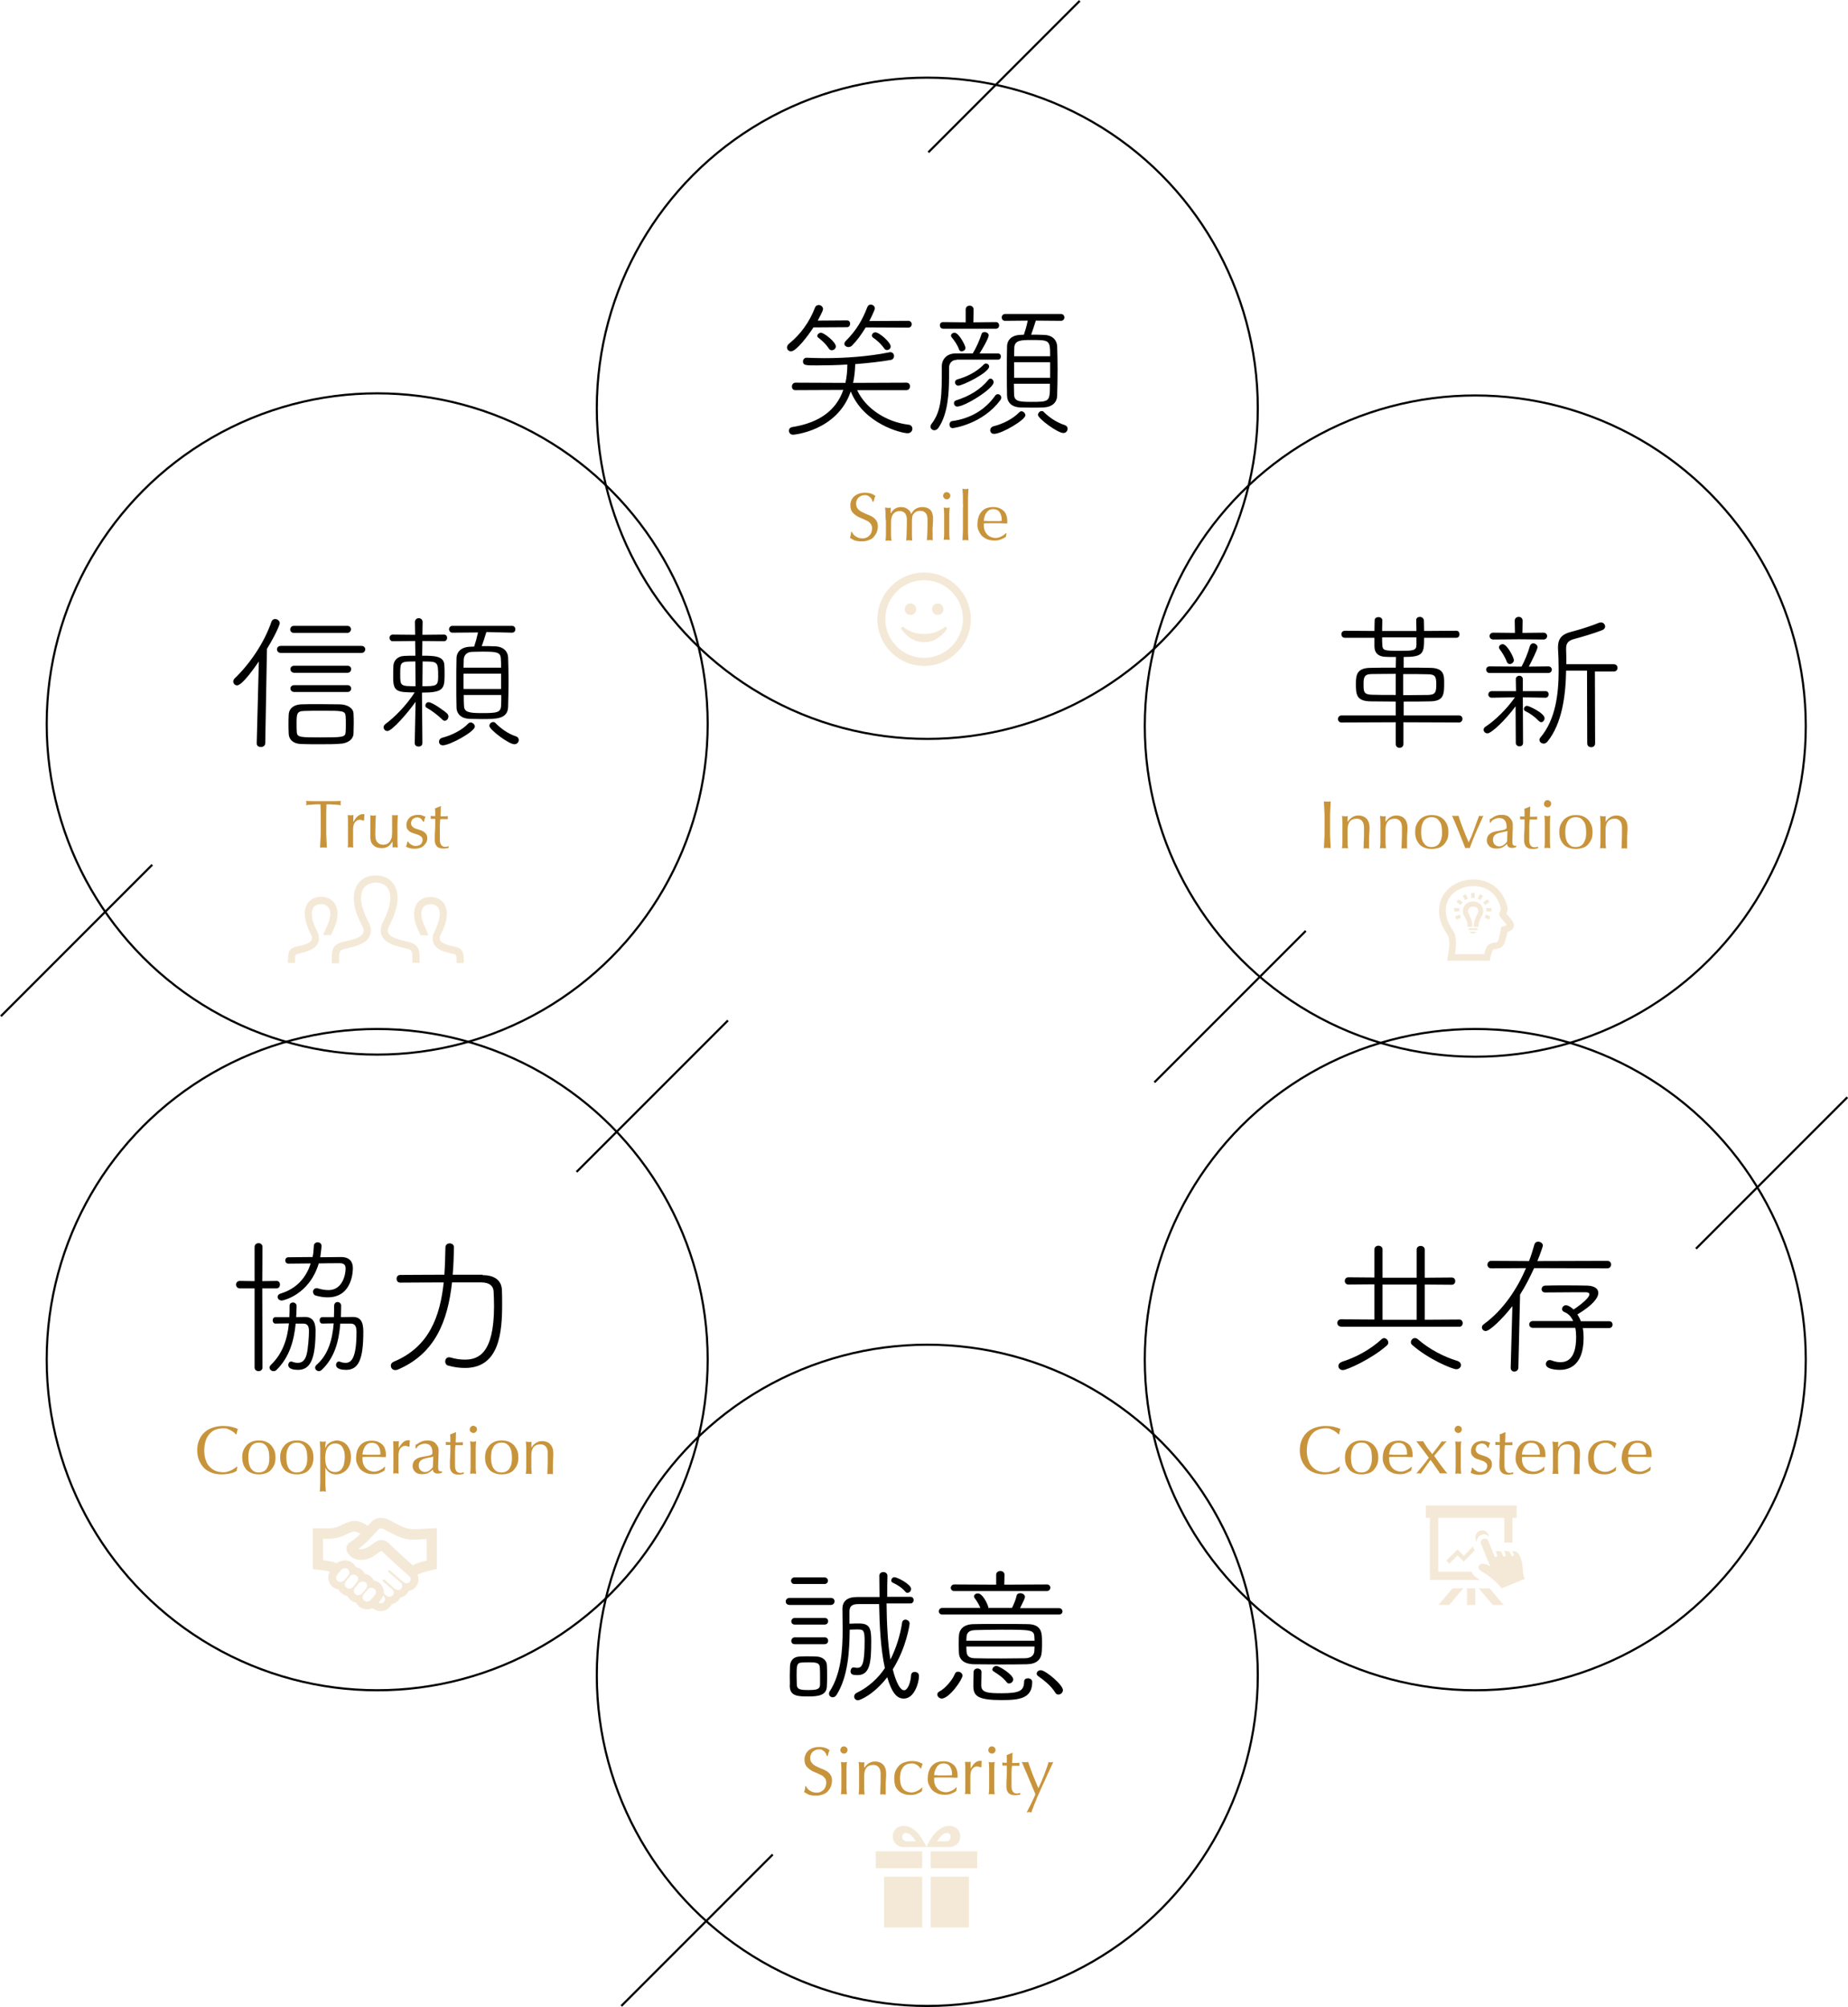 <?xml version="1.0" encoding="utf-8"?>
<!-- Generator: Adobe Illustrator 25.4.1, SVG Export Plug-In . SVG Version: 6.00 Build 0)  -->
<svg version="1.1" id="レイヤー_1" xmlns="http://www.w3.org/2000/svg" xmlns:xlink="http://www.w3.org/1999/xlink" x="0px"
	 y="0px" viewBox="0 0 866.7 940.9" style="enable-background:new 0 0 866.7 940.9;" xml:space="preserve">
<style type="text/css">
	.st0{opacity:0.2;fill:#C8943B;}
	.st1{opacity:0.2;fill-rule:evenodd;clip-rule:evenodd;fill:#C8943B;}
	.st2{fill:none;stroke:#000000;stroke-miterlimit:10;}
	.st3{fill:#C8943B;}
</style>
<path class="st0" d="M433.4,272c10,0,18.2,8.2,18.2,18.2s-8.2,18.2-18.2,18.2s-18.2-8.2-18.2-18.2S423.4,272,433.4,272z
	 M433.4,268.4c-12.1,0-21.9,9.8-21.9,21.9c0,12.1,9.8,21.9,21.9,21.9s21.9-9.8,21.9-21.9C455.3,278.1,445.5,268.4,433.4,268.4z
	 M443.4,293.7c-2.8,2.2-5.8,3.5-10,3.5c-4.3,0-7.3-1.3-10-3.5l-0.9,0.9c2.1,3.1,5.8,6.5,10.9,6.5c5.1,0,8.9-3.4,10.9-6.5
	L443.4,293.7z M427,282.9c-1.5,0-2.7,1.2-2.7,2.7s1.2,2.7,2.7,2.7c1.5,0,2.7-1.2,2.7-2.7S428.5,282.9,427,282.9z M439.8,282.9
	c-1.5,0-2.7,1.2-2.7,2.7s1.2,2.7,2.7,2.7c1.5,0,2.7-1.2,2.7-2.7S441.3,282.9,439.8,282.9z"/>
<path class="st0" d="M196.8,451.4h-3.4c0-5.3,0.2-6.1-3-6.8c-4.9-1.1-9.6-2.2-11.3-5.9c-0.6-1.4-1-3.6,0.5-6.5
	c3.5-6.6,4.4-12.3,2.4-15.6c-2.3-3.8-9.3-3.8-11.6,0.1c-2,3.3-1.1,9,2.4,15.5c1.6,2.9,1.2,5.2,0.6,6.6c-1.7,3.7-6.3,4.8-11.2,5.9
	c-3.4,0.8-3.2,1.5-3.2,6.9h-3.4l0-2.1c0-4.3,0.3-6.8,5.5-8c5.8-1.3,11.5-2.5,8.7-7.6c-8.1-15-2.3-23.5,6.4-23.5
	c8.6,0,14.5,8.2,6.4,23.5c-2.7,5,2.8,6.2,8.7,7.6c5.1,1.2,5.5,3.7,5.5,8L196.8,451.4z M213.3,443.8c-4.4-1-8.5-1.9-6.6-5.7
	c6.1-11.5,1.6-17.6-4.8-17.6c-4.3,0-7.7,2.8-7.7,8c0,4.4,2,7.5,3.1,10h3.6c-0.6-2.6-5-8.8-2.6-12.8c1.4-2.4,5.9-2.4,7.3,0
	c1.3,2.2,0.6,6.2-1.8,10.9c-1.3,2.5-1,4.5-0.4,5.7c1,2.3,3.4,3.4,6,4.1c5.2,1.5,4.7,0.1,4.7,5.1h3.4l0-1.6
	C217.4,446.6,217.2,444.7,213.3,443.8z M135,451.4h3.4c0-4.9-0.5-3.6,4.7-5.1c2.6-0.8,4.9-1.9,6-4.1c0.5-1.2,0.9-3.1-0.4-5.7
	c-2.5-4.6-3.1-8.7-1.8-10.9c1.4-2.3,5.8-2.3,7.3,0c2.4,4-2,10.3-2.6,12.8h3.6c1.1-2.6,3.1-5.7,3.1-10c0-5.2-3.4-8-7.7-8
	c-6.4,0-10.9,6.1-4.8,17.6c2,3.8-2.1,4.7-6.6,5.7c-3.8,0.9-4.1,2.8-4.1,6C135,449.8,135,451.4,135,451.4z"/>
<path class="st0" d="M194.1,716.9c-3.4,0-5.7-1.2-9.4-3.2c-2.1-1.1-3.7-2.1-6.1-2.1c-3.1,0-4.2,1.6-6.2,3.8c-5-3.9-8.5-2.2-11.7-0.7
	c-1.8,0.9-3.7,1.8-6.3,1.8h-7.7v19.2c2.6,0.2,4.9,0.4,8,1.1c-1.9,3.5,0.1,7.7,4,8.3c0.8,1.6,2.4,2.8,4.2,3.1
	c0.8,1.6,2.3,2.8,4.1,3.1c1.3,2.8,4.8,4,7.7,2.6c1.1,0.9,2.4,1.4,3.8,1.4c2.2,0,4.2-1.2,5.2-3.2c1.8-0.4,3.3-1.6,4-3.1
	c1.7-0.4,3.2-1.5,4-3.1c3.4-0.7,5.6-4.2,4.1-7.7c2.7-1.3,5.4-1.8,9.1-2.7v-19.1C202.6,716.5,196.5,716.9,194.1,716.9z M158.4,741.2
	c-0.9-0.7-1-2-0.3-2.9l1.9-2.3c0.8-0.9,2.2-1.1,3.1-0.4c0.9,0.7,1,2,0.3,2.9l-1.9,2.3C160.7,741.7,159.3,741.9,158.4,741.2z
	 M162.5,744.3c-0.9-0.7-1.1-2-0.3-2.9l1.9-2.4c0.8-0.9,2.2-1.1,3.1-0.4c0.9,0.7,1,2,0.3,2.9l-1.9,2.4
	C164.8,744.8,163.5,745,162.5,744.3z M166.7,747.4c-0.9-0.7-1-2-0.3-2.9l1.9-2.3c0.8-0.9,2.2-1.1,3.1-0.4c0.9,0.7,1,2,0.3,2.9
	l-1.9,2.3C169,747.9,167.6,748.1,166.7,747.4z M175.8,747.7l-1.9,2.3c-0.8,0.9-2.2,1.1-3.1,0.4c-0.9-0.7-1-2-0.3-2.9l1.9-2.3
	c0.8-0.9,2.2-1.1,3.1-0.4C176.5,745.5,176.6,746.8,175.8,747.7z M179.8,751.2c-0.4,0.3-0.8,0.4-1.3,0.4c-0.3,0-0.7-0.1-1-0.2
	l1.1-1.4c0.5-0.6,0.8-1.2,1.1-2l0.3,0.3C180.8,749.2,180.7,750.5,179.8,751.2z M191.9,741.8c-0.9,0.7-2.2,0.5-3-0.4l-6.1-5.2
	c-0.5-0.4-1.1,0.3-0.6,0.8l5.9,5.1c0.8,0.9,0.7,2.2-0.2,2.9c-0.9,0.7-2.2,0.5-3-0.4l-4.6-4.1c-0.5-0.4-1.2,0.3-0.7,0.8l4.5,4
	c0.8,0.9,0.7,2.1-0.2,2.8c-0.9,0.7-2.2,0.6-3-0.3l-0.9-0.8c0.3-3.1-1.8-5.6-4.7-6.1c-0.8-1.7-2.4-2.8-4.2-3.1
	c-0.8-1.6-2.3-2.8-4.2-3.1c-1.6-3.3-5.9-4.2-8.9-1.9c-1.9-0.6-4.1-1.1-6.5-1.4v-10h2.8c3.6,0,6.3-1.2,8.4-2.2
	c2.6-1.3,3.9-1.8,6.3-0.1c-1.6,1.5-3.1,2.9-4.8,3.9c-1.4,0.8-2.1,2.4-1.6,4c0.6,2.1,3.1,4.3,6.7,4.3c4.8,0,7.1-2.9,9.6-4.3
	c3.6,3.5,9.5,8.8,13.3,12.2C192.8,740,192.7,741.1,191.9,741.8z M200.1,731.6c-2.2,0.5-4.4,1.1-6.6,2.2c-2.6-2.4-8.6-7.8-10.7-9.9
	c-2.4-2.4-4.8-2.6-7.5-0.5c-1.9,1.5-4.9,3.5-7.2,2.7c3.3-2.3,6.3-5.7,9-8.7c0.8-0.9,1.3-1.4,3.6-0.2l1.6,0.9
	c4.2,2.2,7.5,3.9,12.5,3.7c1.5-0.1,3.6-0.2,5.3-0.3C200.1,721.5,200.1,731.6,200.1,731.6z"/>
<path class="st1" d="M698.7,450.4h-20c0,0,1.2-6.2,1-9c-0.1-1.2-0.3-2.3-0.9-3.3c-1-1.6-4.2-5.9-3.9-11.8c0.4-8.3,7.5-14,16.1-14
	c8.1,0,13.5,4.8,15.7,11.9c0.5,1.7,0.5,2.5-0.2,4.1l0,0l2.8,3.4c0.4,0.6,0.7,1.3,0.7,2c0,0.9-0.4,1.7-1,2.2c-0.6,0.5-1.2,0.7-2,1
	c0,0-0.9,4.1-1.4,5.2c-1.1,2.6-3.1,2.6-4.7,2.9c-0.6,0.1-0.8,0.2-1.1,1.1C699.4,447.1,699.1,448.4,698.7,450.4z M691,415.4
	c-6.8,0.1-12.3,4.1-12.9,10.3c-0.3,3.2,0.7,6.3,2.4,9.1c1,1.6,2.1,2.5,2.3,6.2c0.1,2.1-0.1,4.2-0.4,6.3h13.7c0.2-1,0.6-2.4,1.1-3.3
	c0.7-1.2,1.7-1.7,3.1-2c1.3-0.2,2-0.1,2.4-1.2c0.3-0.9,1-3.5,1.3-6.2c1.9-0.5,1-0.3,2.7-0.9c-0.3-0.4-3-3.7-3.3-4.1
	c-0.5-1.2-0.1-1.9,0.4-3c0.1-0.4,0.1-0.6,0-1C702.1,419.1,697.5,415.4,691,415.4z M691.1,437.6h-0.7c-0.2,0-0.4-0.1-0.5-0.2
	l-0.9-0.6h3.6l-0.9,0.6C691.5,437.6,691.3,437.6,691.1,437.6z M692.6,436H689c-0.2,0-0.4-0.2-0.4-0.4c0-0.2,0.2-0.4,0.4-0.4h3.6
	c0.2,0,0.4,0.2,0.4,0.4C693,435.9,692.8,436,692.6,436z M690.5,434.5h-2.2c0-4.1-2.2-4.6-2.2-7.4c0-2.7,2.1-4.5,4.8-4.5h0
	c2.6,0,4.7,1.8,4.7,4.5c0,2.8-2.2,3.3-2.2,7.4h-2.2c0-4.3,2.1-5.7,2.1-7.4c0-1.4-1.1-2.1-2.4-2.1h0c-1.3,0-2.4,0.8-2.4,2.1
	C688.4,428.7,690.5,430.1,690.5,434.5z M696.9,428.7l2.1,1l-0.7,1.4l-2.1-0.9C696.6,429.7,696.8,429.2,696.9,428.7z M684.6,428.7
	c0.1,0.5,0.3,1,0.6,1.5l-2.1,0.9l-0.7-1.4L684.6,428.7z M699.5,427.3h-2.4c0-0.5,0-1.1-0.1-1.6h2.5V427.3z M684.4,427.3H682v-1.6
	h2.5C684.4,426.2,684.4,426.8,684.4,427.3L684.4,427.3z M695.6,423l2-1.4l0.9,1.3l-2,1.4C696.2,423.8,695.9,423.4,695.6,423z
	 M686,423c-0.4,0.4-0.7,0.8-0.9,1.3l-2-1.4l0.9-1.3L686,423z M693,421.3l1.1-2.1l1.4,0.7l-1.1,2.1C694,421.7,693.5,421.5,693,421.3z
	 M688.5,421.3c-0.5,0.2-1,0.4-1.4,0.7l-1.1-2.1l1.4-0.7L688.5,421.3z M691.6,421c-0.5-0.1-1-0.1-1.6,0v-2.4h1.6V421z"/>
<path class="st0" d="M693.9,717.7c0.7-0.3,1.3-0.3,1.9-0.2c1.3,0.3,2.4,1.4,2.5,2.9c-0.4-0.5-1-0.9-1.6-1c-0.6-0.2-1.3-0.1-2,0.2
	c-1.3,0.5-2.1,1.8-2,3.2C691.3,721.1,691.9,718.5,693.9,717.7z M694.9,736.7c1.3,0.8,5.3,3,9.4,7.9c3.7-1.5,7.3-3,10.8-4.4
	c-1.6-3.9-0.4-6.1-2-10c-1.1-2.7-2-2.9-3.8-3l0.6,1.4c0.3,0.8-0.9,1.3-1.2,0.5l-0.5-1.2c-0.4-1-1.7-0.7-2.8-0.8l0.7,1.7
	c0.3,0.8-0.9,1.3-1.2,0.5l-0.6-1.4c-0.4-1-1.8-0.7-2.9-0.7l0.7,1.8c0.3,0.8-0.9,1.3-1.2,0.5l-2.9-7.1c-0.9-2.2-4.3-0.9-3.4,1.4
	l4.3,10.5c-0.6-0.4-1.8-0.9-2.6-1.1C693.7,732.5,692.1,735,694.9,736.7z M683.6,726.4l-5.3,5.2l1.4,1.4l3.9-3.8l2.9,2.9l5.1-5.2
	l-0.8-1.9l-4.3,4.4C686.5,729.3,683.6,726.4,683.6,726.4z M674.6,752.4h5.1l6.6-7.8h-5.1C681.2,744.6,674.6,752.4,674.6,752.4z
	 M693.5,744.6l6.6,7.8h5.1l-6.6-7.8H693.5z M688,752.4h3.9v-7.8H688V752.4z M694.1,740.7c-1.7-1.1-3.1-1.8-4-3.9h-15.6v-25.2h31
	v11.6h3.9v-11.6h1.9v-5.8h-42.6v5.8h1.9v29.1H694.1z"/>
<path class="st0" d="M432.5,903.6h-17.9v-23.8h17.9V903.6z M432.5,867.9h-21.8v7.9h21.8V867.9z M436.5,903.6h17.9v-23.8h-17.9V903.6
	z M436.5,867.9v7.9h21.8v-7.9H436.5z M445.2,856c-5.9,0-9.3,6.9-10.7,9.9h10.6C452.1,865.9,452.1,856,445.2,856z M443.6,863.2h-4.1
	c1.5-2.2,2.9-3.9,4.6-3.9C446.5,859.3,446.6,863.2,443.6,863.2z M423.9,865.9h10.6c-1.4-3-4.8-9.9-10.7-9.9
	C416.9,856,417,865.9,423.9,865.9z M424.9,859.3c1.8,0,3.2,1.7,4.6,3.9h-4.1C422.4,863.2,422.5,859.3,424.9,859.3z"/>
<g>
	<circle class="st2" cx="176.9" cy="339.4" r="155"/>
	<circle class="st2" cx="434.9" cy="191.4" r="155"/>
	<circle class="st2" cx="691.9" cy="340.4" r="155"/>
	<circle class="st2" cx="691.9" cy="637.4" r="155"/>
	<circle class="st2" cx="434.9" cy="785.4" r="155"/>
	<circle class="st2" cx="176.9" cy="637.4" r="155"/>
</g>
<g>
	<path d="M381.5,153.5c-2.4,3.7-8,11.2-10.5,11.2c-1.1,0-1.9-0.8-1.9-1.8c0-0.6,0.3-1.3,1.1-1.9c5.3-4.3,9.4-10,12-16.7
		c0.3-0.9,1-1.3,1.8-1.3c1,0,2,0.8,2,1.9c0,1-2.4,5.1-2.5,5.4l13.7-0.1c1.1,0,1.5,0.8,1.5,1.6c0,0.8-0.5,1.6-1.5,1.6L381.5,153.5z
		 M402,182.9c4.1,8.9,14,15,24.1,16.2c1.2,0.1,1.8,1,1.8,1.9c0,1-0.8,2.1-2.2,2.1c-3.1,0-20.7-4.5-26.7-19.6
		c-6.4,18.7-27,20.3-27,20.3c-1.3,0-2-0.9-2-1.9c0-0.8,0.5-1.5,1.6-1.7c12.7-2,20.6-7.9,23.9-17.4l-22.5,0.1c-1.1,0-1.6-0.8-1.6-1.7
		c0-0.9,0.6-1.8,1.7-1.8l23.4,0.1c0.6-2.7,0.9-5.5,0.9-8.6c-5,0.3-10,0.4-14.4,0.4c-5.2,0-6.4,0-6.4-1.9c0-0.8,0.6-1.7,1.7-1.7h0.1
		c2.6,0.1,5.3,0.2,8.1,0.2c10.1,0,21-0.8,30.4-2.7c0.2-0.1,0.3-0.1,0.6-0.1c1.2,0,1.8,0.9,1.8,1.8c0,0.8-0.5,1.6-1.3,1.8
		c-4.4,0.8-10.5,1.5-16.9,2c-0.1,3.2-0.4,6.1-1,8.8l25.1-0.1c1,0,1.6,0.8,1.6,1.7c0,0.9-0.6,1.8-1.6,1.8L402,182.9z M390.1,164.2
		c-0.5,0-0.9-0.2-1.3-0.7c-1.8-2.7-3.9-4.3-5-5.2c-0.4-0.2-0.5-0.6-0.5-0.8c0-0.7,0.8-1.5,1.7-1.5c1.6,0,7,4.4,7,6.4
		C392,163.5,391,164.2,390.1,164.2z M406,153.5c-1.9,3.2-4.2,6.3-6.4,8.5c-0.5,0.5-1.1,0.7-1.7,0.7c-1,0-1.9-0.7-1.9-1.5
		c0-0.4,0.2-0.9,0.7-1.4c4.8-4.8,7.7-9.6,10.1-15.9c0.3-0.7,0.9-1.1,1.5-1.1c1,0,2,0.7,2,1.8c0,0.6-1.5,3.8-2.6,5.9l18.3-0.1
		c1,0,1.6,0.8,1.6,1.6c0,0.8-0.6,1.6-1.6,1.6L406,153.5z M416,164.1c-0.4,0-0.9-0.2-1.2-0.6c-1.8-2.6-4-4.3-5.3-5.2
		c-0.4-0.3-0.6-0.6-0.6-1c0-0.7,0.7-1.5,1.6-1.5c2,0,7.2,4.8,7.2,6.5C417.8,163.4,416.9,164.1,416,164.1z"/>
	<path d="M448.7,168.7c-2.4,0-3.6,1.8-3.6,3.7v4.1c0,7.6-0.5,17.6-5,24.1c-0.6,0.8-1.3,1.1-1.9,1.1c-0.9,0-1.8-0.7-1.8-1.7
		c0-0.3,0.1-0.8,0.5-1.3c4.8-6.2,4.8-13.7,4.8-26v-1c0-3.2,2.3-6,6.4-6h8.1c1.5-2.4,3.2-6.1,4.1-9c0.2-0.8,0.8-1,1.5-1
		c0.9,0,1.9,0.6,1.9,1.5c0,1.3-3.1,6.7-4.3,8.5h8.6c1,0,1.4,0.7,1.4,1.4c0,0.8-0.4,1.5-1.4,1.5H448.7z M442.3,154.1
		c-1,0-1.5-0.8-1.5-1.6c0-0.8,0.5-1.5,1.5-1.5l10.6,0.1v-6c0-1.2,0.9-1.8,1.9-1.8c0.9,0,1.8,0.6,1.8,1.8l-0.1,6l10.6-0.1
		c1,0,1.5,0.8,1.5,1.5c0,0.8-0.5,1.6-1.5,1.6H442.3z M446.8,200.7c-1,0-1.5-0.8-1.5-1.7c0-0.7,0.4-1.5,1.3-1.6
		c8.5-1.2,15.4-5.2,20.2-12c0.3-0.4,0.7-0.6,1.2-0.6c0.8,0,1.6,0.7,1.6,1.6c0,0.4-0.1,0.7-0.4,1.1
		C460.9,198.8,447.2,200.7,446.8,200.7z M451,164.7c-0.6,0-1-0.3-1.2-0.8c-0.6-2-2.5-4.7-3.5-5.8c-0.2-0.2-0.3-0.5-0.3-0.7
		c0-0.8,0.8-1.4,1.7-1.4c2,0,5.1,6,5.1,7.1C452.8,164.1,451.8,164.7,451,164.7z M448.9,190.6c-0.9,0-1.5-0.8-1.5-1.6
		c0-0.6,0.3-1.1,1-1.3c6.3-2,11.3-5,15.2-9.7c0.3-0.4,0.6-0.5,0.9-0.5c0.8,0,1.5,0.8,1.5,1.7C466.1,182.1,452.6,190.6,448.9,190.6z
		 M449.4,180.8c-0.9,0-1.5-0.8-1.5-1.5c0-0.6,0.3-1.2,1-1.4c4.6-1.3,9.1-3.5,12.6-7.1c0.3-0.3,0.6-0.4,0.9-0.4
		c0.7,0,1.5,0.6,1.5,1.4C464,174.6,451.5,180.8,449.4,180.8z M466.2,203.4c-1.2,0-1.8-0.8-1.8-1.7c0-0.8,0.5-1.6,1.7-1.9
		c4.3-1.1,8.9-3.4,11.8-6.4c0.4-0.4,0.8-0.6,1.1-0.6c1,0,1.9,1,1.9,1.9C480.9,196.8,469.9,203.4,466.2,203.4z M485.8,150.3
		c-0.6,2-1.6,4.9-2.2,6.6c2,0,4.1,0,6,0.1c4.1,0.1,6,2.5,6.2,5.2c0.1,3.1,0.2,6.9,0.2,10.9c0,4.5-0.1,9-0.2,12.4
		c-0.1,3.4-2.6,5.3-6.2,5.5c-1.8,0.1-3.7,0.1-5.7,0.1c-1.9,0-3.8-0.1-5.6-0.1c-3.8-0.2-5.9-2.3-6-5.5c-0.1-3.1-0.1-7.2-0.1-11.4
		s0-8.5,0.1-11.9c0.1-2.5,1.8-5,6.1-5.2c0.6,0,1.2-0.1,1.8-0.1c0.6-1.8,1.3-4,1.8-6.6l-10.6,0.1c-1.1,0-1.6-0.8-1.6-1.6
		c0-0.8,0.6-1.6,1.6-1.6h26.2c1,0,1.6,0.8,1.6,1.6c0,0.8-0.6,1.6-1.6,1.6L485.8,150.3z M492.5,167c0-7.5-0.1-7.6-8.8-7.6
		c-4.8,0-7.8,0.1-8,3.5c0,1.2-0.1,2.6-0.1,4.1H492.5z M492.5,169.8h-16.9v7.3h16.9V169.8z M475.5,179.9c0,1.9,0.1,3.6,0.1,5
		c0.1,3.1,2,3.5,7.8,3.5c9,0,9,0,9-8.5H475.5z M498.7,203c-2.7,0-11.9-6.8-11.9-8.5c0-0.8,0.8-1.8,1.7-1.8c0.4,0,0.8,0.1,1.1,0.5
		c2.5,2.5,6,4.9,9.8,6.1c0.9,0.3,1.3,1,1.3,1.7C500.7,201.9,500,203,498.7,203z"/>
</g>
<g>
	<path d="M120.4,348.5l1-38.4c-7.6,11.1-9.7,11.2-10.2,11.2c-1,0-1.8-0.8-1.8-1.8c0-0.5,0.2-1,0.7-1.5c6.9-6.6,13.7-16.4,17.2-26.5
		c0.3-0.9,1-1.3,1.7-1.3c1.1,0,2.2,0.8,2.2,2c0,0.5-1.5,4.6-6,12l-0.8,44.2c0,1.2-1,1.8-2,1.8C121.3,350.2,120.4,349.7,120.4,348.5
		L120.4,348.5z M131.7,306.1c-1.1,0-1.8-0.8-1.8-1.7c0-0.8,0.6-1.6,1.8-1.6h37.8c1.2,0,1.8,0.8,1.8,1.6c0,0.8-0.6,1.7-1.8,1.7H131.7
		z M150.1,348.9c-3.3,0-6.6,0-8.8-0.1c-3.8-0.1-5.8-2.1-5.9-4.8c-0.1-1.8-0.1-3.3-0.1-4.7c0-1.4,0-2.7,0.1-4.3
		c0.1-2.7,2.2-4.6,5.7-4.8c2.3-0.1,5.3-0.1,8.4-0.1c3.7,0,7.4,0.1,10,0.1c3.5,0.1,6.2,1.8,6.3,4.3c0.1,1.6,0.1,3.2,0.1,4.8
		c0,1.5-0.1,3-0.1,4.6c-0.1,2.6-2.5,4.7-6.7,4.8C156.9,348.9,153.5,348.9,150.1,348.9z M137.8,296.7c-1.1,0-1.7-0.8-1.7-1.6
		c0-0.8,0.6-1.7,1.7-1.7h25.1c1.1,0,1.7,0.8,1.7,1.6c0,0.8-0.6,1.7-1.7,1.7H137.8z M138,315.4c-1.1,0-1.8-0.8-1.8-1.7
		c0-0.8,0.6-1.6,1.8-1.6H163c1.1,0,1.7,0.8,1.7,1.6c0,0.8-0.6,1.7-1.7,1.7H138z M138,324.4c-1.1,0-1.8-0.8-1.8-1.6
		c0-0.8,0.6-1.6,1.8-1.6H163c1.1,0,1.7,0.8,1.7,1.6c0,0.8-0.6,1.6-1.7,1.6H138z M162.2,339.4c0-1.3,0-2.6-0.1-3.6
		c-0.1-2.6-1.6-2.6-10.3-2.6c-3.6,0-7.3,0-9.2,0.1c-3.5,0.1-3.5,1.5-3.5,6.2c0,1.3,0,2.6,0.1,3.7c0.1,2.5,1.8,2.5,11.2,2.5
		c10.3,0,11.6-0.1,11.7-2.5C162.2,342,162.2,340.8,162.2,339.4z"/>
	<path d="M194.9,329c-3.4,4.9-11,13.7-13.2,13.7c-1,0-1.8-0.8-1.8-1.8c0-0.5,0.3-1,0.9-1.5c4.2-3.1,9.7-8.6,13.7-14.8
		c-8.5,0-10.1-0.5-10.1-7c0-1.9,0-4.1,0.1-5.5c0.1-2.2,1.7-4.4,5-4.6c1.6-0.1,3.4-0.1,5.3-0.1l-0.1-6.9l-10.5,0.1
		c-1,0-1.5-0.8-1.5-1.6c0-0.8,0.6-1.5,1.5-1.5l10.5,0.1l-0.1-6c0-1.2,0.9-1.8,1.8-1.8s1.8,0.6,1.8,1.8l-0.1,6l10.1-0.1
		c1.1,0,1.5,0.8,1.5,1.5c0,0.8-0.5,1.6-1.5,1.6l-10.1-0.1l-0.1,6.9c5.7,0,10.2,0.1,10.4,4.4c0.1,1.3,0.1,3.1,0.1,4.8
		c0,6.4-0.7,8.1-10.6,8.1v0.1c0,2.6,0.2,23.6,0.2,23.6c0,1.1-0.9,1.6-1.8,1.6s-1.8-0.5-1.8-1.6L194.9,329z M194.8,310.1
		c-7,0-7.1,0-7.1,5.9c0,5.6,0,5.7,7.2,5.7L194.8,310.1z M198.1,321.7c6.6,0,7.4-0.1,7.4-4.6c0-7-0.2-7-7.3-7
		C198.2,312.6,198.1,318.2,198.1,321.7z M207.5,337.4c-2.2-2.2-5.2-4.4-7.4-5.6c-0.4-0.2-0.6-0.6-0.6-1c0-0.8,0.6-1.6,1.5-1.6
		c1.8,0,7.7,4.3,8.7,5.3c0.4,0.4,0.6,0.9,0.6,1.4c0,1.1-0.8,2-1.8,2C208.3,337.9,207.9,337.8,207.5,337.4z M207.7,349.4
		c-1.2,0-1.8-0.8-1.8-1.7c0-0.8,0.5-1.6,1.7-1.9c4.3-1.1,9.2-3.6,12-6.6c0.4-0.4,0.8-0.5,1.1-0.5c1.1,0,2,1,2,1.9
		C222.7,343,211,349.4,207.7,349.4z M228.1,296.3c-0.6,2-1.5,4.9-2.2,6.6c2.2,0,4.3,0,6.2,0.1c4.1,0.1,6.1,2.5,6.2,5.2
		c0.1,3.1,0.2,6.9,0.2,10.9c0,4.5-0.1,9-0.2,12.3c-0.2,5.7-5.5,5.7-12.3,5.7c-2,0-4.1-0.1-5.9-0.1c-3.8-0.2-6-2.3-6-5.5
		c-0.1-3.1-0.1-7.1-0.1-11.3c0-4.1,0-8.4,0.1-11.8c0.1-2.5,1.9-5,6.2-5.2c0.6,0,1.4-0.1,2.1-0.1c0.6-1.8,1.2-4,1.8-6.6l-12,0.1
		c-1,0-1.6-0.8-1.6-1.6c0-0.8,0.6-1.6,1.6-1.6h27.9c1.1,0,1.6,0.8,1.6,1.6c0,0.8-0.5,1.6-1.6,1.6L228.1,296.3z M235,313
		c0-1.5,0-2.9-0.1-4.1c-0.1-3.3-2.1-3.4-9-3.4c-1.8,0-3.4,0.1-4.6,0.1c-2.4,0.1-3.7,1.6-3.8,3.4c0,1.2-0.1,2.5-0.1,4H235z
		 M235,315.8h-17.6v7.2H235V315.8z M217.5,325.8c0,1.9,0,3.6,0.1,5c0.1,2.9,1.9,3.5,8.1,3.5c7,0,9.2-0.1,9.3-3.5
		c0.1-1.4,0.1-3.1,0.1-5H217.5z M229.5,340.3c0-0.9,0.8-1.8,1.8-1.8c0.4,0,0.8,0.1,1.1,0.5c2.5,2.5,5.8,5,9.6,6.2
		c0.9,0.3,1.3,1,1.3,1.7c0,1-0.8,2-2,2C238.7,349,229.5,342,229.5,340.3z"/>
</g>
<g>
	<path d="M119.4,604h-6.9c-1.1,0-1.8-0.8-1.8-1.8c0-0.8,0.6-1.7,1.8-1.7l6.9,0.1v-16c0-1.2,0.9-1.8,1.9-1.8c0.9,0,1.8,0.6,1.8,1.8
		l-0.1,16l6.7-0.1c1.1,0,1.6,0.8,1.6,1.7c0,0.9-0.5,1.8-1.6,1.8H123l0.1,37.1c0,1.1-0.9,1.7-1.8,1.7c-1,0-1.9-0.6-1.9-1.7V604z
		 M138.7,620.3c-0.8,8.1-2.9,16-9.1,22c-0.3,0.3-0.8,0.5-1.3,0.5c-1,0-1.9-0.8-1.9-1.7c0-0.3,0.2-0.8,0.6-1.2
		c5.6-5.3,7.8-12.3,8.5-19.5c-2.2,0-4.4,0.1-6.3,0.1c-0.9,0-1.3-0.8-1.3-1.5c0-0.8,0.4-1.5,1.3-1.5h6.5c0.1-1.8,0.1-3.6,0.1-5.3
		c0-1.1,0.8-1.6,1.6-1.6c0.8,0,1.7,0.6,1.7,1.6c0,1.8-0.1,3.6-0.2,5.3c1.4,0,2.8-0.1,3.9-0.1h0.2c3.2,0,4.9,1.8,5,6
		c0,12.6-1.9,18.8-8.2,18.8c-4.5,0-4.6-1.8-4.6-2.3c0-0.8,0.5-1.6,1.3-1.6c0.2,0,0.4,0,0.6,0.1c1,0.4,1.8,0.5,2.6,0.5
		c1.9,0,3.3-1,4.1-3.9c0.7-2.6,1.1-8.5,1.1-10.9c0-2.3-0.6-3.6-2.7-3.6H138.7z M132.2,609.7c-1.2,0-2-0.8-2-1.7
		c0-0.6,0.4-1.3,1.5-1.6c7.1-2.2,11.8-7.1,14-14.1l-10.4,0.1c-1.1,0-1.5-0.8-1.5-1.5c0-0.8,0.5-1.5,1.5-1.5c3.7,0,7.6-0.1,11.3-0.1
		c0.4-1.7,0.5-3.4,0.6-5.3c0-1,0.9-1.6,1.8-1.6s1.8,0.6,1.8,1.7c0,0.3-0.1,1.9-0.6,5.3c3.4,0,6.7-0.1,9.8-0.1c3.9,0,5.5,2.2,5.5,5.2
		c0,1-0.1,13.7-11.8,13.7c-1.6,0-3.4-0.2-5.5-0.8c-0.9-0.2-1.4-1-1.4-1.8c0-0.8,0.6-1.7,1.7-1.7c0.2,0,0.4,0,0.6,0.1
		c2,0.6,3.6,0.8,5,0.8c6.6,0,8-7.4,8-10.1c0-1.8-0.9-2.5-2.7-2.5c-3,0-6.4,0-9.9,0.1C145,607.2,132.6,609.7,132.2,609.7z
		 M159.6,620.3c-0.6,8.1-2.5,16.1-8.8,22c-0.4,0.3-0.8,0.5-1.2,0.5c-1,0-1.8-0.8-1.8-1.6c0-0.4,0.1-0.8,0.6-1.3
		c5.7-4.9,7.5-12.2,8.1-19.5c-1.9,0-3.7,0.1-5.3,0.1c-0.9,0-1.3-0.8-1.3-1.5c0-0.8,0.4-1.5,1.3-1.5h5.4c0.1-1.8,0.1-3.6,0.1-5.3
		c0-1.2,0.8-1.8,1.6-1.8c0.8,0,1.7,0.6,1.7,1.7v0.1c0,1.8-0.1,3.6-0.1,5.3c2,0,3.9-0.1,5.3-0.1h0.2c3.4,0,5,1.8,5,6.9
		c0,12.7-2.1,17.9-8.1,17.9c-4.6,0-4.7-1.9-4.7-2.3c0-0.8,0.5-1.6,1.3-1.6c0.2,0,0.4,0,0.6,0.1c1,0.4,1.8,0.5,2.6,0.5
		c2.6,0,5.1-2,5.1-14.4c0-2.6-0.6-4-2.8-4H159.6z"/>
	<path d="M226.4,597.8c5.7,0,8.9,2.6,9,7.1c0.1,2,0.1,4.2,0.1,6.4c0,12.9-1.1,30-17.4,30c-2.5,0-5-0.3-7.9-1.1
		c-1-0.3-1.4-1.1-1.4-1.9c0-1,0.6-2,1.8-2c0.2,0,0.4,0,0.7,0.1c2.4,0.7,4.6,1,6.7,1c6.4,0,13.7-2.9,13.7-25.1c0-2.5-0.1-4.8-0.2-6.8
		c-0.1-2.7-2-4.2-5.5-4.3h-14c-2,18-7.8,33.4-25.5,40.9c-0.4,0.1-0.7,0.2-1.1,0.2c-1.3,0-2.1-1-2.1-2.1c0-0.7,0.4-1.4,1.3-1.8
		c16.7-6.9,21.8-21.3,23.5-37.2c-8.1,0-16.5,0.1-20.4,0.1c-1.1,0-1.7-0.8-1.7-1.8s0.6-1.8,1.8-1.8c3.6,0,12.2-0.1,20.6-0.1
		c0.3-4.2,0.4-8.5,0.5-12.8c0-1.3,1-1.9,2-1.9c1,0,2,0.6,2,1.8c-0.1,4.4-0.2,8.7-0.6,12.9H226.4z"/>
</g>
<g>
	<path d="M370.3,752.4c-1.2,0-1.8-0.8-1.8-1.6c0-0.8,0.6-1.7,1.8-1.7h19.4c1.1,0,1.7,0.8,1.7,1.6c0,0.8-0.6,1.7-1.7,1.7H370.3z
		 M370.4,785.7c0-1.6,0.1-3.1,0.1-4.6c0.1-2.6,1.7-4.4,4.4-4.5c1.2-0.1,2.4-0.1,3.5-0.1c1.6,0,3.2,0,4.6,0.1
		c2.7,0.1,4.8,1.8,4.8,4.1c0.1,1.6,0.1,3.3,0.1,5c0,1.6,0,3.3-0.1,4.8c-0.1,4.4-4.3,4.8-8.6,4.8c-5,0-8.6-0.1-8.8-4.7
		C370.5,788.8,370.4,787.2,370.4,785.7z M372.6,742.6c-1.1,0-1.6-0.8-1.6-1.5c0-0.8,0.6-1.6,1.6-1.6h14.1c1,0,1.6,0.8,1.6,1.5
		c0,0.8-0.6,1.6-1.6,1.6H372.6z M372.7,761.6c-1.1,0-1.6-0.8-1.6-1.5s0.6-1.6,1.6-1.6h14.1c1.1,0,1.6,0.8,1.6,1.5
		c0,0.8-0.6,1.6-1.6,1.6H372.7z M372.7,770.8c-1.1,0-1.6-0.8-1.6-1.5c0-0.8,0.6-1.7,1.6-1.7h14.1c1.1,0,1.6,0.8,1.6,1.6
		c0,0.8-0.6,1.6-1.6,1.6H372.7z M384.6,785.8c0-1.5,0-3-0.1-4c-0.1-2.1-1.2-2.5-5-2.5c-1.1,0-2.4,0-3.4,0.1
		c-2.5,0.1-2.5,1.5-2.5,6.4c0,1.5,0.1,3,0.1,4.1c0.1,2,1.5,2.4,5.2,2.4c4.1,0,5.6-0.3,5.7-2.5C384.6,788.7,384.6,787.2,384.6,785.8z
		 M415.8,752.3c0.1,8.4,0.5,17.9,1.8,25.7c2.6-5.1,4.6-11.3,5.5-17.4c0.1-0.8,0.8-1.3,1.5-1.3c1,0,2,0.7,2,1.8
		c0,0.6-1.5,11.3-7.9,21.5c0.6,2.5,2.7,9.8,5.3,9.8c1.8,0,3.1-3.8,3.3-7.1c0.1-1,0.8-1.5,1.7-1.5c1,0,2,0.6,2,1.9
		c0,3.2-2.2,10.6-7.1,10.6c-3.1,0-5.5-2.3-7.8-10c-6.4,8.3-12.9,10.8-13.7,10.8c-1.1,0-1.8-0.8-1.8-1.8c0-0.6,0.4-1.3,1.2-1.7
		c5.5-2.6,10.3-7.1,13.2-11.6c-2-9-2.5-20.1-2.7-30h-9.8c-3.2,0-4.1,1.3-4.1,3.5v5.7c1.6-0.1,3.4-0.1,4.9-0.1
		c4.8,0.1,5.3,2.7,5.3,8.3c0,9.7-0.5,15.9-6.4,15.9c-1.8,0-3.3-0.1-3.3-1.8c0-0.8,0.5-1.8,1.3-1.8h0.3c0.6,0.1,1.1,0.2,1.5,0.2
		c2.4,0,3.5-1.8,3.5-12.6c0-4.8-0.5-5.4-2.9-5.4c-1.1,0-2.7,0-4.1,0.1c-0.1,10.3-0.8,22-6.1,30.5c-0.5,0.8-1.2,1.2-1.8,1.2
		c-1,0-1.8-0.7-1.8-1.7c0-0.4,0.1-0.8,0.4-1.2c5.2-8.1,6-18.9,6-28.8c0-3.4-0.1-6.7-0.1-9.7v-0.1c0-3.5,2.2-5.5,6.7-5.5h10.7
		l-0.1-9.9v-0.1c0-1.1,0.9-1.7,1.9-1.7c1,0,1.9,0.6,1.9,1.8v0.1c-0.1,2.8-0.1,6.1-0.1,9.7h10.9c1,0,1.5,0.8,1.5,1.5
		c0,0.8-0.5,1.6-1.5,1.6H415.8z M424.6,746.2c-1.6-1.9-3.7-3.2-6-4.3c-0.5-0.2-0.6-0.6-0.6-1c0-0.7,0.6-1.5,1.5-1.5
		c1.3,0,7.8,3.3,7.8,5.5c0,1-0.8,1.8-1.7,1.8C425.2,746.7,424.9,746.6,424.6,746.2z"/>
	<path d="M439.6,794.4c0-0.6,0.3-1.1,1.1-1.5c2.2-1.1,5.8-4.9,7.1-8.1c0.3-0.8,0.9-1.1,1.5-1.1c1.1,0,2.1,0.8,2.1,1.8
		c0,1.9-6.2,10.8-9.8,10.8C440.5,796.2,439.6,795.3,439.6,794.4z M441.9,756.9c-1.1,0-1.6-0.8-1.6-1.5c0-0.8,0.6-1.6,1.6-1.6h17.9
		c-0.7-1.6-1.8-3.5-2.7-4.6c-0.2-0.3-0.3-0.5-0.3-0.8c0-0.8,0.8-1.4,1.8-1.4c2.3,0,4.4,4.8,4.8,6c0.1,0.2,0.1,0.4,0.1,0.6v0.2h11.1
		c0.8-1.5,1.9-4.2,2.2-5.8c0.2-0.8,0.9-1.1,1.7-1.1c1,0,2.2,0.6,2.2,1.8c0,0.5-0.6,1.8-2.3,5.2h18.3c1,0,1.6,0.8,1.6,1.5
		c0,0.8-0.6,1.5-1.6,1.5H441.9z M447.5,745.9c-1,0-1.6-0.8-1.6-1.5s0.6-1.6,1.6-1.6l19.7,0.1v-4.7c0-1.1,1-1.7,2-1.7
		c0.9,0,1.9,0.6,1.9,1.7l-0.1,4.7l20-0.1c1.1,0,1.6,0.8,1.6,1.5c0,0.8-0.6,1.6-1.6,1.6H447.5z M481.6,780.2
		c-4.5,0.1-8.6,0.1-12.7,0.1s-8-0.1-12.1-0.1c-5.1-0.1-7.1-2.5-7.1-5.8c0-1.2-0.1-2.5-0.1-3.7c0-1.3,0.1-2.5,0.1-3.5
		c0.1-3.4,2.2-5.7,6.9-5.8c3.7-0.1,7.9-0.1,12.3-0.1c4.3,0,8.8,0,13.1,0.1c6.7,0.1,6.7,4.3,6.7,8.5c0,1.5,0,3.1-0.1,4.3
		C488.4,778,486.2,780.1,481.6,780.2z M485.2,769.2c0-0.8-0.1-1.5-0.1-2c-0.2-3.1-1.7-3.2-15.3-3.2c-4.5,0-9.1,0.1-12.5,0.2
		c-2.9,0.1-3.9,1.3-4,3.2c0,0.5-0.1,1.1-0.1,1.8H485.2z M453.2,772c0,0.8,0.1,1.6,0.1,2.2c0.1,2.1,1.2,3.2,4.1,3.2
		c3.4,0.1,7.8,0.1,12.4,0.1c3.8,0,7.6-0.1,11-0.1c2.7-0.1,4.2-1.3,4.3-3.4c0-0.6,0.1-1.3,0.1-2.1H453.2z M469.7,797
		c-10.9,0-13.2-1.8-13.2-6.5c0-0.8,0-4.8,0.1-6.6c0-1.1,0.9-1.7,1.8-1.7c1,0,1.9,0.6,1.9,1.6c0,2-0.1,5.5-0.1,6.3
		c0,3.4,3,3.7,9.6,3.7c8.5,0,10.4-1.2,10.5-5.4c0-1.1,0.8-1.6,1.8-1.6c1,0,2,0.6,2,1.7C484.1,796.3,478.1,797,469.7,797z
		 M472.1,788.6c-1.7-2.2-4-3.7-6.2-5.1c-0.3-0.2-0.5-0.5-0.5-0.8c0-0.8,0.9-1.7,1.9-1.7c1.3,0,7.9,4.1,7.9,6.3c0,1-0.9,1.9-1.9,1.9
		C472.9,789.3,472.5,789.1,472.1,788.6z M494.9,793.5c-2.1-3.5-5.9-6.2-8.1-7.8c-0.4-0.3-0.6-0.7-0.6-1.1c0-0.8,0.8-1.6,1.9-1.6
		c2.3,0,10.4,6.9,10.4,9.3c0,1.2-1,2.1-2.1,2.1C495.8,794.4,495.3,794.2,494.9,793.5z"/>
</g>
<g>
	<path d="M628.9,621.9c-1.1,0-1.7-0.8-1.7-1.7s0.6-1.7,1.7-1.7l15.7,0.1v-16.5l-12.2,0.1c-1.1,0-1.7-0.8-1.7-1.7s0.6-1.7,1.7-1.7
		l12.2,0.1v-13.2c0-1.1,0.9-1.7,1.9-1.7c0.9,0,1.9,0.6,1.9,1.7V599h16v-13.2c0-1.1,0.9-1.7,1.9-1.7c0.9,0,1.9,0.6,1.9,1.7V599
		l12.7-0.1c1,0,1.6,0.8,1.6,1.7s-0.6,1.7-1.6,1.7l-12.7-0.1v16.5l16.2-0.1c1,0,1.6,0.8,1.6,1.7s-0.6,1.7-1.6,1.7H628.9z
		 M629.8,642.3c-1.3,0-2.1-0.9-2.1-1.9c0-0.8,0.6-1.6,1.7-2c6.4-2,13.3-5.7,18.6-10.6c0.3-0.3,0.8-0.5,1.1-0.5c1,0,2,1,2,2.1
		c0,0.5-0.2,0.9-0.6,1.3C643.3,637.1,631.7,642.3,629.8,642.3z M664.4,602.2h-16v16.5h16V602.2z M683,641.9c-1.8,0-13-4.6-20.7-11.4
		c-0.5-0.4-0.6-0.9-0.6-1.3c0-1,0.9-1.9,1.9-1.9c0.4,0,0.8,0.1,1.3,0.5c5.5,4.8,12.3,8.3,18.6,10.2c1.2,0.4,1.7,1.2,1.7,2
		C685.2,640.9,684.3,641.9,683,641.9z"/>
	<path d="M708.5,641.3l0.8-29c-4.8,6.2-10.7,11.7-12.5,11.7c-1,0-1.8-0.8-1.8-1.7c0-0.6,0.3-1.1,1-1.6c8.9-6.5,15.4-16.2,19.7-26.2
		l-16.3,0.1c-1.2,0-1.8-0.8-1.8-1.7c0-0.9,0.6-1.8,1.8-1.8l17.7,0.1c1-2.6,1.8-5.2,2.5-7.7c0.3-1,1-1.4,1.8-1.4
		c1.1,0,2.2,0.8,2.2,1.8c0,0.4-1.3,4.2-2.6,7.3l32.8-0.1c1.2,0,1.8,0.8,1.8,1.7c0,0.9-0.6,1.8-1.8,1.8l-34.3-0.1
		c-2,4.3-4.1,8.5-6.6,12.4l-0.8,34.3c-0.1,1.3-1,1.8-2,1.8C709.4,643,708.5,642.4,708.5,641.3L708.5,641.3z M742.3,622.5
		c0.3,1.5,0.4,3.1,0.4,4.7c0,14.2-8.2,15-11.2,15c-0.3,0-6.5,0-6.5-2.7c0-0.9,0.7-1.9,1.8-1.9c0.2,0,0.4,0.1,0.7,0.1
		c1.5,0.6,2.9,0.9,4.3,0.9c2.9,0,7.4-1.2,7.4-11.8c0-1.4-0.1-2.9-0.4-4.3h-19.9c-1.1,0-1.7-0.8-1.7-1.6c0-0.8,0.6-1.6,1.7-1.6h18.9
		c-0.9-2-2.2-3.5-4.3-4.3c-0.6-0.3-0.9-0.8-0.9-1.3c0-0.8,0.7-1.8,1.8-1.8c1.3,0,3.1,1.5,3.6,2c1.1-0.7,7.4-5,7.4-7.1
		c0-0.7-0.6-1-1.8-1h-4.1c-4.4,0-10.5,0.1-14.8,0.1h-0.1c-1.1,0-1.6-0.8-1.6-1.5c0-0.8,0.6-1.7,1.7-1.7c2.5-0.1,5.4-0.1,8.4-0.1
		c4.1,0,8.3,0,11.3,0.1c3.5,0.1,5.2,1.5,5.2,3.4c0,2.3-2.5,5.7-9.8,10.1c0.6,1,1.2,2,1.6,3.2h13.3c1.1,0,1.6,0.8,1.6,1.6
		c0,0.8-0.6,1.6-1.6,1.6H742.3z"/>
</g>
<g>
	<path d="M658.2,338.6v10.2c0,1.2-0.9,1.8-1.8,1.8s-1.8-0.6-1.8-1.8v-10.2l-25.5,0.1c-1,0-1.6-0.8-1.6-1.6c0-0.8,0.6-1.7,1.6-1.7
		h25.5v-6.5c-4.2,0-8.3-0.1-11.8-0.1c-6.8-0.1-6.9-3.4-6.9-8.4c0-4.1,0.6-7.2,6.7-7.3c3.2-0.1,7.5-0.1,12-0.1l0.1-5
		c-2.3,0-4.4,0-5.3-0.1c-2.9-0.2-4.8-1.7-4.8-4.9v-4h-13.9c-1,0-1.6-0.8-1.6-1.7c0-0.8,0.6-1.6,1.6-1.6l13.9,0.1
		c0-1.8,0.1-3.6,0.1-5c0-1,0.9-1.5,1.8-1.5c0.8,0,1.8,0.5,1.8,1.5c0,1.3-0.1,3.2-0.1,5h16.1c0-1.8-0.1-3.5-0.1-5v-0.1
		c0-1,0.8-1.5,1.7-1.5c0.9,0,1.8,0.6,1.9,1.6c0,1.5,0.1,3.2,0.1,5l15.1-0.1c1,0,1.5,0.8,1.5,1.7c0,0.8-0.5,1.6-1.5,1.6h-15.1
		c0,7.4-0.4,9-9.6,9v5c4.6,0,9,0,12.6,0.1c6.4,0.1,6.4,3.6,6.4,7c0,5.2,0,8.6-6.5,8.7c-3.7,0.1-8.1,0.1-12.5,0.1v6.5h26
		c1,0,1.6,0.8,1.6,1.6c0,0.8-0.6,1.7-1.6,1.7L658.2,338.6z M654.6,315.9c-4.3,0-8.5,0.1-11.3,0.1c-3.6,0-3.8,1.8-3.8,4.6
		c0,3.6,0,5,3.9,5.1c2.7,0.1,6.9,0.1,11.2,0.1V315.9z M664.2,298.8h-16c0,1.3,0,2.5,0.1,3.5c0.1,2.7,0.9,2.8,7.9,2.8
		c6.4,0,8.1,0,8.1-2.8V298.8z M658.2,325.9c4.4,0,8.7-0.1,11.6-0.1c3.5-0.1,3.8-1.4,3.8-4.9c0-3.4-0.3-4.8-3.9-4.8
		c-2.8-0.1-7.1-0.1-11.6-0.1V325.9z"/>
	<path d="M710.8,331.1c-4.7,6.4-11.3,12.7-13.2,12.7c-1,0-1.8-0.8-1.8-1.7c0-0.5,0.3-1.1,1-1.5c4.3-2.8,9.8-8.1,13.7-13.7l-10.9,0.2
		c-1,0-1.6-0.8-1.6-1.5c0-0.8,0.6-1.6,1.7-1.6h11.3l-0.1-5.6c0-1,0.8-1.6,1.7-1.6c0.8,0,1.6,0.6,1.6,1.6v5.6h10.6
		c1.1,0,1.5,0.8,1.5,1.5c0,0.8-0.5,1.6-1.5,1.6l-10.6-0.2v0.5l0.1,20.9c0,1.1-0.8,1.6-1.7,1.6c-0.8,0-1.7-0.6-1.7-1.6L710.8,331.1z
		 M698.6,315.5c-1,0-1.6-0.8-1.6-1.6c0-0.8,0.6-1.5,1.6-1.5l14.6,0.1h0.4c1.5-2.7,3.1-6.7,3.9-9.6c0.3-0.9,0.9-1.3,1.6-1.3
		c0.9,0,2,0.8,2,1.8c0,1-2.7,6.5-4.1,9.1l9.2-0.1c1,0,1.6,0.8,1.6,1.5c0,0.8-0.6,1.6-1.6,1.6H698.6z M712.5,299.7l-12.2,0.1
		c-1.1,0-1.7-0.8-1.7-1.6c0-0.8,0.6-1.6,1.7-1.6l10.2,0.1l-0.1-5.7c0-1.2,0.9-1.8,1.9-1.8c0.9,0,1.8,0.6,1.8,1.8l-0.1,5.7l9.9-0.1
		c1.1,0,1.7,0.8,1.7,1.6c0,0.8-0.6,1.6-1.7,1.6L712.5,299.7z M708.1,311.3c-0.6,0-1.1-0.3-1.4-1c-0.8-2.3-2.5-4.8-3.4-6
		c-0.2-0.3-0.3-0.6-0.3-0.8c0-0.8,0.8-1.5,1.8-1.5c2,0,5.2,6.2,5.2,7.5C710,310.5,709,311.3,708.1,311.3z M721.7,338
		c-1.8-1.9-4.3-3.7-6.3-4.6c-0.5-0.3-0.7-0.6-0.7-1c0-0.8,0.7-1.5,1.5-1.5c0.8,0,8.2,3.4,8.2,5.8c0,1-0.8,1.9-1.7,1.9
		C722.4,338.5,722,338.3,721.7,338z M744.3,314.4h-9.8c-0.2,12-2,24.9-8.7,33.2c-0.6,0.7-1.2,1-1.8,1c-1.1,0-2-0.8-2-1.7
		c0-0.4,0.1-0.8,0.5-1.2c7.1-8.5,8.5-20.4,8.5-31.5c0-3.6-0.1-7-0.3-10.2v-0.6c0-4.4,2.2-6.2,6.2-7.2c4.5-1.2,9-2.6,13.2-4.3
		c0.3-0.1,0.6-0.1,0.8-0.1c1,0,1.9,0.9,1.9,1.9c0,0.6-0.4,1.3-1.3,1.7c-3.9,1.5-9.2,3.1-13,4.1c-3.1,0.8-4,2.1-4,4.5v0.6
		c0.1,2.2,0.1,4.5,0.1,6.8h22.3c1.1,0,1.7,0.8,1.7,1.7s-0.6,1.7-1.7,1.7h-8.9l0.1,33.7c0,1.2-0.9,1.8-1.8,1.8c-1,0-1.9-0.6-1.9-1.8
		L744.3,314.4z"/>
</g>
<g>
	<path class="st3" d="M400,250.2c0.3,0.4,0.6,0.8,1.1,1.1c0.4,0.3,0.9,0.6,1.5,0.8c0.6,0.2,1.2,0.3,1.9,0.3c0.7,0,1.3-0.1,1.9-0.4
		c0.6-0.2,1-0.6,1.4-1c0.4-0.4,0.7-0.9,0.9-1.5c0.2-0.6,0.3-1.2,0.3-1.8c0-1-0.3-1.8-0.8-2.3c-0.5-0.6-1.1-1.1-1.9-1.4
		c-0.7-0.4-1.6-0.7-2.4-1.1c-0.9-0.3-1.7-0.7-2.4-1.2c-0.7-0.5-1.4-1.1-1.9-1.8c-0.5-0.7-0.8-1.7-0.8-3c0-0.9,0.2-1.7,0.5-2.4
		c0.3-0.7,0.8-1.4,1.4-1.9s1.3-0.9,2.2-1.2c0.9-0.3,1.8-0.4,2.9-0.4c1,0,1.9,0.1,2.7,0.4c0.7,0.2,1.4,0.6,2.1,1.1
		c-0.2,0.4-0.4,0.7-0.5,1.2s-0.3,0.9-0.4,1.5h-0.4c-0.1-0.3-0.3-0.6-0.4-1c-0.2-0.4-0.4-0.7-0.7-1c-0.3-0.3-0.7-0.5-1.1-0.8
		c-0.4-0.2-0.9-0.3-1.5-0.3s-1.1,0.1-1.6,0.3c-0.5,0.2-0.9,0.5-1.3,0.8c-0.4,0.4-0.7,0.8-0.9,1.3c-0.2,0.5-0.3,1-0.3,1.6
		c0,1,0.3,1.8,0.8,2.4c0.5,0.6,1.1,1.1,1.9,1.5c0.7,0.4,1.6,0.7,2.4,1.1c0.9,0.3,1.7,0.7,2.4,1.1c0.7,0.4,1.4,1,1.9,1.7
		c0.5,0.7,0.8,1.6,0.8,2.8c0,1-0.2,1.9-0.5,2.8c-0.4,0.9-0.9,1.6-1.5,2.3s-1.5,1.2-2.5,1.5c-1,0.4-2.1,0.5-3.3,0.5
		c-1.3,0-2.4-0.2-3.2-0.5c-0.8-0.4-1.5-0.8-2.1-1.2c0.2-0.5,0.3-0.9,0.4-1.3c0.1-0.4,0.1-0.9,0.2-1.5h0.4
		C399.5,249.4,399.7,249.8,400,250.2z"/>
	<path class="st3" d="M415.3,240.9c0-1.1-0.1-2-0.2-3c0.6,0.1,1.1,0.2,1.4,0.2c0.2,0,0.4,0,0.6,0c0.2,0,0.4-0.1,0.7-0.1
		c-0.1,0.9-0.1,1.7-0.1,2.6h0.1c1.1-1.9,2.7-2.9,4.8-2.9c0.5,0,1.1,0.1,1.6,0.2c0.5,0.2,1,0.4,1.4,0.7c0.4,0.3,0.8,0.6,1.1,1
		c0.3,0.4,0.5,0.8,0.6,1.3h0.1c0.5-1,1.2-1.8,2.1-2.4c0.9-0.5,1.9-0.8,3.1-0.8c0.7,0,1.4,0.1,2,0.3c0.6,0.2,1.1,0.5,1.6,0.9
		c0.4,0.4,0.8,0.9,1,1.6s0.4,1.4,0.4,2.3c0,0.4,0,0.8,0,1.2s0,0.9-0.1,1.5c0,0.6,0,1.2-0.1,1.9s0,1.5,0,2.5c0,0.6,0,1.1,0,1.7
		s0,1.1,0.1,1.7c-0.2,0-0.5-0.1-0.7-0.1c-0.2,0-0.5,0-0.7,0c-0.2,0-0.5,0-0.7,0c-0.2,0-0.5,0-0.7,0.1c0.1-0.5,0.1-1.6,0.2-3.2
		c0.1-1.6,0.1-3.9,0.1-6.8c0-0.5-0.1-1-0.2-1.5c-0.1-0.5-0.3-0.9-0.6-1.2c-0.3-0.3-0.6-0.6-1-0.8c-0.4-0.2-1-0.3-1.6-0.3
		c-0.8,0-1.4,0.1-2,0.4c-0.5,0.3-0.9,0.7-1.2,1.1c-0.2,0.2-0.3,0.5-0.4,0.7c-0.1,0.2-0.2,0.6-0.2,1.1c-0.1,0.5-0.1,1.2-0.1,2
		c0,0.9,0,2.1,0,3.6c0,0.9,0,1.8,0,2.5c0,0.8,0.1,1.6,0.1,2.5c-0.5,0-1-0.1-1.4-0.1c-0.4,0-0.9,0-1.4,0.1c0.1-1.2,0.2-2.4,0.2-3.6
		c0-1.2,0.1-2.4,0.1-3.6c0-1,0-1.8,0-2.4s0-1-0.1-1.3c0-0.3-0.1-0.6-0.2-0.8c-0.1-0.2-0.2-0.4-0.3-0.7c-0.2-0.4-0.6-0.8-1.1-1
		c-0.5-0.3-1-0.4-1.6-0.4c-1.4,0-2.4,0.5-3.1,1.4c-0.7,0.9-1,2.2-1,3.9v2.7c0,1,0,2,0,3c0,1.1,0.1,2,0.2,2.9c-0.5,0-1-0.1-1.4-0.1
		c-0.5,0-0.9,0-1.4,0.1c0.1-0.9,0.2-1.8,0.2-2.9c0-1.1,0-2.1,0-3v-3.3C415.3,243,415.3,242,415.3,240.9z"/>
	<path class="st3" d="M442.3,232.4c0-0.4,0.2-0.8,0.5-1.2c0.3-0.3,0.7-0.5,1.2-0.5c0.4,0,0.8,0.2,1.2,0.5c0.3,0.3,0.5,0.7,0.5,1.2
		s-0.2,0.8-0.5,1.2c-0.3,0.3-0.7,0.5-1.2,0.5c-0.4,0-0.8-0.2-1.2-0.5C442.5,233.2,442.3,232.8,442.3,232.4z M442.8,243.9
		c0-1,0-2,0-3c0-1.1-0.1-2-0.2-3c0.6,0.1,1.1,0.2,1.4,0.2c0.4,0,0.8-0.1,1.4-0.2c-0.1,0.9-0.2,1.9-0.2,3c0,1.1,0,2.1,0,3v3.3
		c0,1,0,2,0,3c0,1.1,0.1,2,0.2,2.9c-0.5,0-1-0.1-1.4-0.1c-0.5,0-1,0-1.4,0.1c0.1-0.9,0.2-1.8,0.2-2.9c0-1.1,0-2.1,0-3V243.9z"/>
	<path class="st3" d="M451.6,235.9c0-0.9,0-1.7,0-2.5s0-1.6-0.1-2.4c0-0.8-0.1-1.4-0.1-1.9c0.6,0.1,1.1,0.2,1.4,0.2
		c0.4,0,0.8-0.1,1.4-0.2c0,0.5-0.1,1.2-0.1,1.9c0,0.8-0.1,1.6-0.1,2.4c0,0.8,0,1.7,0,2.5s0,1.6,0,2.4v5.8c0,0.7,0,1.5,0,2.4
		c0,0.9,0,1.7,0,2.5c0,0.8,0,1.6,0.1,2.4c0,0.7,0.1,1.4,0.1,1.9c-0.5,0-1-0.1-1.4-0.1c-0.5,0-0.9,0-1.4,0.1c0-0.5,0.1-1.1,0.1-1.9
		c0-0.7,0.1-1.5,0.1-2.4s0-1.7,0-2.5c0-0.9,0-1.6,0-2.4v-5.8C451.7,237.5,451.7,236.7,451.6,235.9z"/>
	<path class="st3" d="M458.4,246.1c0-2.6,0.6-4.7,1.9-6.2s3.1-2.2,5.5-2.2c1.1,0,2.1,0.2,2.9,0.5c0.8,0.4,1.5,0.8,2.1,1.4
		s1,1.3,1.2,2.1c0.3,0.8,0.4,1.6,0.4,2.5c0,0.2,0,0.4,0,0.6s0,0.4,0,0.6c-1.2,0-2.3,0-3.4-0.1c-1.1,0-2.3,0-3.4,0
		c-0.7,0-1.4,0-2.1,0c-0.7,0-1.4,0-2.1,0.1c0,0.1,0,0.3,0,0.5v0.4c0,0.8,0.1,1.6,0.4,2.3c0.2,0.7,0.6,1.3,1.1,1.9
		c0.5,0.5,1,0.9,1.7,1.2c0.7,0.3,1.5,0.5,2.4,0.5c0.4,0,0.9-0.1,1.3-0.2c0.4-0.1,0.9-0.3,1.3-0.5c0.4-0.2,0.8-0.4,1.2-0.7
		c0.4-0.3,0.7-0.6,1-0.9l0.2,0.1l-0.2,1.6c-0.6,0.5-1.4,0.9-2.4,1.3s-1.9,0.5-3,0.5c-1.2,0-2.2-0.2-3.2-0.5c-1-0.4-1.8-0.9-2.5-1.5
		s-1.2-1.5-1.6-2.4C458.6,248.1,458.4,247.1,458.4,246.1z M465.8,238.7c-0.8,0-1.5,0.2-2,0.5c-0.5,0.4-1,0.8-1.3,1.4
		c-0.4,0.5-0.6,1.1-0.8,1.8c-0.2,0.7-0.3,1.3-0.3,1.8c0.7,0,1.3,0,2.1,0.1c0.7,0,1.4,0,2.1,0c0.7,0,1.4,0,2.1,0c0.7,0,1.4,0,2.1-0.1
		c0-0.6,0-1.2-0.1-1.8c-0.1-0.6-0.3-1.2-0.6-1.8s-0.7-1-1.2-1.4C467.3,238.9,466.6,238.7,465.8,238.7z"/>
</g>
<g>
	<path class="st3" d="M150.3,377.1c-0.6,0-1.1,0-1.7,0c-0.6,0-1.2,0-1.8,0.1s-1.2,0.1-1.8,0.1c-0.6,0-1.1,0.1-1.5,0.2
		c0.1-0.4,0.2-0.7,0.2-1c0-0.2-0.1-0.6-0.2-1c1.4,0,2.8,0.1,4.1,0.1c1.3,0,2.7,0,4.1,0s2.8,0,4.1,0c1.3,0,2.7-0.1,4.1-0.1
		c-0.1,0.4-0.2,0.8-0.2,1c0,0.3,0.1,0.6,0.2,1c-0.4-0.1-1-0.1-1.5-0.2c-0.6,0-1.2-0.1-1.8-0.1s-1.2-0.1-1.8-0.1c-0.6,0-1.2,0-1.7,0
		c-0.1,2.2-0.1,4.4-0.1,6.6v5.5c0,1.4,0,2.8,0.1,4.2c0.1,1.4,0.1,2.7,0.2,4c-0.5,0-1-0.1-1.6-0.1c-0.6,0-1.1,0-1.6,0.1
		c0.1-1.3,0.1-2.7,0.2-4s0.1-2.8,0.1-4.2v-5.5C150.4,381.5,150.4,379.3,150.3,377.1z"/>
	<path class="st3" d="M169.7,384.5c-0.3-0.1-0.6-0.2-0.9-0.2c-0.5,0-1,0.1-1.4,0.4c-0.4,0.2-0.7,0.5-1,0.9c-0.3,0.4-0.5,0.9-0.6,1.4
		c-0.1,0.5-0.2,1.1-0.2,1.7v3.5c0,1.4,0,2.5,0,3.3c0,0.8,0,1.4,0.1,1.8c-0.4,0-0.9-0.1-1.3-0.1c-0.5,0-0.9,0-1.3,0.1
		c0.1-0.7,0.1-1.7,0.1-3c0-1.2,0-2.8,0-4.6v-1c0-0.8,0-1.8,0-2.9c0-1.1,0-2.3-0.1-3.7c0.2,0,0.5,0.1,0.7,0.1c0.2,0,0.4,0,0.7,0
		c0.2,0,0.4,0,0.6,0c0.2,0,0.4-0.1,0.7-0.1c-0.1,0.8-0.1,1.4-0.1,1.8c0,0.4,0,0.9,0,1.3l0.1,0c1.3-2.3,2.7-3.5,4.2-3.5
		c0.2,0,0.4,0,0.5,0c0.1,0,0.3,0.1,0.5,0.2c-0.1,0.3-0.2,0.6-0.2,1.2c0,0.5,0,1,0,1.4l-0.2,0.2C170.3,384.7,170.1,384.6,169.7,384.5
		z"/>
	<path class="st3" d="M173.7,392.6c0-1.1,0-2.1,0-2.9c0-0.8,0-1.6,0-2.4c0-0.7,0-1.6,0-2.4c0-0.9,0-1.8,0-2.7c0.5,0.1,1,0.2,1.3,0.2
		c0.3,0,0.8-0.1,1.3-0.2c-0.1,1.3-0.2,2.7-0.2,4.2s-0.1,3.1-0.1,4.7c0,1.1,0.1,2,0.3,2.5c0.2,0.6,0.4,1,0.7,1.3
		c0.3,0.3,0.7,0.6,1.1,0.8c0.5,0.2,1,0.3,1.6,0.3c0.9,0,1.6-0.2,2.2-0.6c0.6-0.4,1-0.9,1.3-1.5c0.1-0.4,0.3-0.7,0.4-0.9
		c0.1-0.3,0.2-0.6,0.2-1s0.1-1,0.1-1.7c0-0.7,0-1.7,0-3v-2.7c0-0.5,0-0.9,0-1.3s0-0.8,0-1.2c0.2,0,0.5,0.1,0.7,0.1
		c0.2,0,0.4,0,0.7,0s0.5,0,0.7,0c0.2,0,0.4-0.1,0.6-0.1c-0.1,1.7-0.2,3.3-0.2,4.8c0,1.5,0,3.2,0,4.9c0,1,0,1.9,0,2.8
		c0,0.9,0.1,1.8,0.1,2.7c-0.4,0-0.8-0.1-1.2-0.1c-0.4,0-0.8,0-1.2,0.1c0-0.2,0-0.4,0-0.6c0-0.2,0-0.4,0-0.7v-1.4H184
		c-0.6,1-1.3,1.8-2.1,2.3c-0.9,0.5-1.8,0.7-2.8,0.7c-1.7,0-3-0.4-3.9-1.3C174.2,395.5,173.7,394.2,173.7,392.6z"/>
	<path class="st3" d="M191.8,395.1c0.2,0.3,0.5,0.5,0.8,0.7c0.3,0.2,0.7,0.4,1.1,0.6c0.4,0.1,0.8,0.2,1.3,0.2c0.4,0,0.8-0.1,1.2-0.2
		c0.4-0.1,0.7-0.3,1-0.5c0.3-0.2,0.5-0.5,0.7-0.9c0.2-0.4,0.3-0.8,0.3-1.2c0-0.7-0.2-1.2-0.6-1.5c-0.4-0.4-0.8-0.6-1.4-0.9
		c-0.6-0.2-1.2-0.4-1.8-0.6s-1.3-0.4-1.8-0.7c-0.6-0.3-1-0.7-1.4-1.2c-0.4-0.5-0.6-1.2-0.6-2.1c0-0.7,0.1-1.3,0.4-1.9
		c0.2-0.6,0.6-1.1,1-1.5c0.4-0.4,1-0.8,1.7-1c0.7-0.2,1.4-0.4,2.3-0.4c0.8,0,1.5,0.1,2,0.3s1.1,0.4,1.6,0.6
		c-0.2,0.3-0.3,0.7-0.5,1.2c-0.1,0.5-0.2,0.8-0.3,1.1h-0.4c-0.2-0.5-0.5-1-1-1.4c-0.5-0.4-1.1-0.6-1.8-0.6c-0.3,0-0.6,0.1-1,0.2
		c-0.3,0.1-0.6,0.3-0.9,0.5c-0.3,0.2-0.5,0.5-0.6,0.8c-0.2,0.3-0.3,0.7-0.3,1.2c0,0.7,0.2,1.2,0.6,1.6s0.8,0.7,1.4,0.9
		c0.6,0.2,1.2,0.4,1.8,0.6c0.7,0.2,1.3,0.4,1.8,0.7s1,0.7,1.4,1.2c0.4,0.5,0.6,1.2,0.6,2.1c0,0.6-0.1,1.2-0.4,1.8
		c-0.3,0.6-0.7,1.1-1.2,1.6c-0.5,0.5-1.1,0.9-1.8,1.1s-1.5,0.4-2.4,0.4c-1,0-1.8-0.1-2.5-0.3c-0.7-0.2-1.2-0.4-1.7-0.7
		c0.1-0.3,0.3-0.7,0.4-1.1c0.1-0.5,0.2-0.9,0.2-1.2h0.4C191.4,394.6,191.6,394.9,191.8,395.1z"/>
	<path class="st3" d="M206.8,377.9c-0.1,0.8-0.1,1.6-0.1,2.4c0,0.8-0.1,1.6-0.1,2.4c0.2,0,0.7,0,1.3,0s1.3,0,2.1-0.1
		c0,0.1,0,0.2,0,0.4v0.3v0.4c0,0.1,0,0.3,0,0.3c-0.3,0-0.6,0-0.9,0c-0.3,0-0.6,0-1,0h-1.6c0,0.1,0,0.4-0.1,1c0,0.6-0.1,1.3-0.1,2.1
		c0,0.8,0,1.7,0,2.6c0,0.9,0,1.7,0,2.4c0,0.6,0,1.2,0,1.8c0,0.6,0.1,1.1,0.3,1.6c0.2,0.5,0.4,0.8,0.8,1.1s0.8,0.4,1.5,0.4
		c0.2,0,0.4,0,0.7-0.1c0.3,0,0.5-0.1,0.8-0.2v0.8c-0.4,0.1-0.8,0.1-1.2,0.2c-0.4,0.1-0.9,0.1-1.3,0.1c-1.3,0-2.3-0.3-3-1
		c-0.6-0.7-1-1.6-1-2.9c0-0.6,0-1.2,0-1.9c0-0.7,0-1.4,0.1-2.2c0-0.8,0.1-1.7,0.1-2.7c0-1,0-2.1,0-3.2h-1c-0.2,0-0.4,0-0.5,0
		c-0.2,0-0.4,0-0.6,0c0-0.1,0-0.2,0-0.4s0-0.2,0-0.4c0-0.1,0-0.2,0-0.3c0-0.1,0-0.2,0-0.3c1,0.1,1.7,0.1,2.1,0.1c0-0.4,0-1,0-1.6
		c0-0.6,0-1.3-0.1-2l2.7-1.1H206.8z"/>
</g>
<g>
	<path class="st3" d="M110,690.1c-0.4,0.2-0.9,0.4-1.5,0.5c-0.6,0.2-1.2,0.3-2,0.4c-0.7,0.1-1.5,0.2-2.3,0.2c-1.7,0-3.2-0.2-4.7-0.7
		c-1.4-0.5-2.7-1.2-3.7-2.2s-1.8-2.2-2.4-3.6c-0.6-1.4-0.9-3-0.9-4.8s0.3-3.4,0.9-4.8c0.6-1.4,1.4-2.6,2.5-3.6
		c1.1-1,2.3-1.7,3.8-2.2c1.5-0.5,3.1-0.8,4.9-0.8c1.4,0,2.7,0.1,3.9,0.4c1.2,0.3,2.2,0.6,3.1,1c-0.2,0.3-0.3,0.7-0.4,1.2
		c-0.1,0.5-0.2,0.9-0.3,1.3l-0.2,0.1c-0.2-0.3-0.5-0.5-0.9-0.9c-0.4-0.3-0.8-0.6-1.3-0.9c-0.5-0.3-1.1-0.5-1.7-0.8s-1.3-0.3-2.1-0.3
		c-1.3,0-2.4,0.2-3.5,0.6s-2,1-2.8,1.9c-0.8,0.8-1.4,1.9-1.9,3.2c-0.4,1.3-0.7,2.8-0.7,4.6s0.2,3.3,0.7,4.6c0.4,1.3,1.1,2.4,1.9,3.2
		c0.8,0.8,1.7,1.5,2.8,1.9s2.2,0.6,3.5,0.6c0.8,0,1.5-0.1,2.1-0.3c0.7-0.2,1.2-0.4,1.8-0.7s1-0.6,1.5-0.9c0.4-0.3,0.8-0.6,1.1-0.8
		l0.1,0.1l-0.3,1.9C110.7,689.7,110.4,689.9,110,690.1z"/>
	<path class="st3" d="M113.6,683.3c0-1.5,0.2-2.7,0.7-3.7c0.5-1,1.1-1.8,1.8-2.5c0.7-0.6,1.6-1.1,2.5-1.4c0.9-0.3,1.9-0.4,2.8-0.4
		c0.9,0,1.9,0.1,2.8,0.4c0.9,0.3,1.7,0.7,2.5,1.4c0.7,0.6,1.3,1.5,1.8,2.5c0.5,1,0.7,2.2,0.7,3.7c0,1.5-0.2,2.7-0.7,3.7
		c-0.5,1-1.1,1.8-1.8,2.5c-0.7,0.6-1.6,1.1-2.5,1.3c-0.9,0.3-1.8,0.4-2.8,0.4c-0.9,0-1.8-0.1-2.8-0.4c-0.9-0.3-1.8-0.7-2.5-1.3
		c-0.7-0.6-1.3-1.5-1.8-2.5C113.9,686,113.6,684.8,113.6,683.3z M116.5,683.3c0,0.9,0.1,1.8,0.2,2.6c0.2,0.8,0.4,1.6,0.8,2.2
		c0.4,0.7,0.9,1.2,1.5,1.6c0.6,0.4,1.4,0.6,2.4,0.6c0.9,0,1.7-0.2,2.4-0.6c0.6-0.4,1.2-0.9,1.5-1.6c0.4-0.7,0.7-1.4,0.8-2.2
		c0.2-0.8,0.2-1.7,0.2-2.6c0-0.9-0.1-1.8-0.2-2.6c-0.2-0.8-0.4-1.6-0.8-2.2c-0.4-0.7-0.9-1.2-1.5-1.6c-0.6-0.4-1.4-0.6-2.4-0.6
		c-0.9,0-1.7,0.2-2.4,0.6c-0.6,0.4-1.2,0.9-1.5,1.6c-0.4,0.7-0.7,1.4-0.8,2.2C116.5,681.6,116.5,682.4,116.5,683.3z"/>
	<path class="st3" d="M131.4,683.3c0-1.5,0.2-2.7,0.7-3.7c0.5-1,1.1-1.8,1.8-2.5c0.7-0.6,1.6-1.1,2.5-1.4c0.9-0.3,1.9-0.4,2.8-0.4
		c0.9,0,1.9,0.1,2.8,0.4c0.9,0.3,1.7,0.7,2.5,1.4c0.7,0.6,1.3,1.5,1.8,2.5c0.5,1,0.7,2.2,0.7,3.7c0,1.5-0.2,2.7-0.7,3.7
		c-0.5,1-1.1,1.8-1.8,2.5c-0.7,0.6-1.6,1.1-2.5,1.3c-0.9,0.3-1.8,0.4-2.8,0.4c-0.9,0-1.8-0.1-2.8-0.4c-0.9-0.3-1.8-0.7-2.5-1.3
		c-0.7-0.6-1.3-1.5-1.8-2.5C131.7,686,131.4,684.8,131.4,683.3z M134.3,683.3c0,0.9,0.1,1.8,0.2,2.6c0.2,0.8,0.4,1.6,0.8,2.2
		c0.4,0.7,0.9,1.2,1.5,1.6c0.6,0.4,1.4,0.6,2.4,0.6c0.9,0,1.7-0.2,2.4-0.6c0.6-0.4,1.2-0.9,1.5-1.6c0.4-0.7,0.7-1.4,0.8-2.2
		c0.2-0.8,0.2-1.7,0.2-2.6c0-0.9-0.1-1.8-0.2-2.6c-0.2-0.8-0.4-1.6-0.8-2.2c-0.4-0.7-0.9-1.2-1.5-1.6c-0.6-0.4-1.4-0.6-2.4-0.6
		c-0.9,0-1.7,0.2-2.4,0.6c-0.6,0.4-1.2,0.9-1.5,1.6c-0.4,0.7-0.7,1.4-0.8,2.2C134.3,681.6,134.3,682.4,134.3,683.3z"/>
	<path class="st3" d="M150.2,685c0-0.7,0-1.5,0-2.4c0-0.9,0-1.7,0-2.5c0-0.8,0-1.6-0.1-2.4c0-0.8-0.1-1.4-0.1-2
		c0.6,0.1,1.1,0.2,1.4,0.2c0.4,0,0.8-0.1,1.4-0.2c-0.1,0.6-0.1,1.1-0.2,1.6c0,0.5-0.1,1-0.1,1.5h0.1c0.1-0.3,0.4-0.7,0.6-1.1
		s0.6-0.8,1.1-1.1c0.4-0.4,1-0.6,1.6-0.9c0.6-0.2,1.3-0.4,2.1-0.4c0.8,0,1.6,0.2,2.4,0.5c0.8,0.3,1.5,0.8,2.1,1.4
		c0.6,0.6,1.1,1.5,1.5,2.4c0.4,1,0.6,2.2,0.6,3.5s-0.2,2.5-0.6,3.6c-0.4,1-0.9,1.8-1.6,2.5c-0.7,0.7-1.4,1.1-2.2,1.5
		c-0.8,0.3-1.7,0.5-2.5,0.5c-2.3,0-4-1-5-3h-0.1v2c0,0.7,0,1.4,0,2.3c0,0.8,0,1.7,0,2.5c0,0.8,0,1.6,0.1,2.4c0,0.8,0.1,1.4,0.1,1.9
		c-0.6-0.1-1.1-0.2-1.4-0.2c-0.4,0-0.8,0.1-1.4,0.2c0-0.5,0.1-1.2,0.1-1.9c0-0.8,0.1-1.6,0.1-2.4c0-0.8,0-1.7,0-2.5
		c0-0.8,0-1.6,0-2.3V685z M161.7,683.2c0-1.3-0.1-2.3-0.4-3.2c-0.3-0.8-0.6-1.5-1-2c-0.4-0.5-0.9-0.8-1.4-1
		c-0.5-0.2-1.1-0.3-1.6-0.3c-0.9,0-1.6,0.2-2.2,0.5c-0.6,0.4-1.1,0.8-1.5,1.5c-0.4,0.6-0.7,1.3-0.8,2.1c-0.2,0.8-0.3,1.7-0.3,2.6
		c0,4.4,1.6,6.7,4.7,6.7c0.8,0,1.4-0.2,2-0.5c0.6-0.4,1-0.8,1.4-1.5c0.4-0.6,0.7-1.4,0.8-2.2S161.7,684.2,161.7,683.2z"/>
	<path class="st3" d="M167,683.8c0-2.6,0.6-4.7,1.9-6.2s3.1-2.2,5.5-2.2c1.1,0,2.1,0.2,2.9,0.5c0.8,0.4,1.5,0.8,2.1,1.4
		c0.6,0.6,1,1.3,1.2,2.1c0.3,0.8,0.4,1.6,0.4,2.5c0,0.2,0,0.4,0,0.6c0,0.2,0,0.4,0,0.6c-1.2,0-2.3,0-3.4-0.1c-1.1,0-2.3,0-3.4,0
		c-0.7,0-1.4,0-2.1,0c-0.7,0-1.4,0-2.1,0.1c0,0.1,0,0.3,0,0.5v0.4c0,0.8,0.1,1.6,0.4,2.3c0.2,0.7,0.6,1.3,1.1,1.9
		c0.5,0.5,1,0.9,1.7,1.2c0.7,0.3,1.5,0.5,2.4,0.5c0.4,0,0.9-0.1,1.3-0.2c0.4-0.1,0.9-0.3,1.3-0.5c0.4-0.2,0.8-0.4,1.2-0.7
		c0.4-0.3,0.7-0.6,1-0.9l0.2,0.1l-0.2,1.6c-0.6,0.5-1.4,0.9-2.4,1.3s-1.9,0.5-3,0.5c-1.2,0-2.2-0.2-3.2-0.5
		c-0.9-0.4-1.8-0.9-2.5-1.5s-1.2-1.5-1.6-2.4C167.2,685.8,167,684.9,167,683.8z M174.4,676.4c-0.8,0-1.5,0.2-2,0.5
		c-0.5,0.4-1,0.8-1.3,1.4s-0.6,1.1-0.8,1.8c-0.2,0.7-0.3,1.3-0.3,1.8c0.7,0,1.3,0,2.1,0.1c0.7,0,1.4,0,2.1,0c0.7,0,1.4,0,2.1,0
		c0.7,0,1.4,0,2.1-0.1c0-0.6,0-1.2-0.1-1.8c-0.1-0.6-0.3-1.2-0.6-1.8s-0.7-1-1.2-1.4C175.9,676.6,175.2,676.4,174.4,676.4z"/>
	<path class="st3" d="M191,678c-0.3-0.1-0.6-0.2-0.9-0.2c-0.5,0-1,0.1-1.4,0.4c-0.4,0.2-0.7,0.5-1,0.9c-0.3,0.4-0.5,0.9-0.6,1.4
		c-0.1,0.5-0.2,1.1-0.2,1.7v3.5c0,1.4,0,2.5,0,3.3c0,0.8,0,1.4,0.1,1.8c-0.4,0-0.9-0.1-1.3-0.1c-0.5,0-0.9,0-1.3,0.1
		c0.1-0.7,0.1-1.7,0.1-3c0-1.2,0-2.8,0-4.6v-1c0-0.8,0-1.8,0-2.9c0-1.1,0-2.3-0.1-3.7c0.2,0,0.5,0.1,0.7,0.1c0.2,0,0.4,0,0.7,0
		c0.2,0,0.4,0,0.6,0c0.2,0,0.4-0.1,0.7-0.1c-0.1,0.8-0.1,1.4-0.1,1.8c0,0.4,0,0.9,0,1.3l0.1,0c1.3-2.3,2.7-3.5,4.2-3.5
		c0.2,0,0.4,0,0.5,0c0.1,0,0.3,0.1,0.5,0.2c-0.1,0.3-0.2,0.6-0.2,1.2c0,0.5,0,1,0,1.4l-0.2,0.2C191.6,678.2,191.3,678.1,191,678z"/>
	<path class="st3" d="M195.3,677.2c1-0.7,1.8-1.2,2.7-1.5c0.8-0.3,1.6-0.4,2.5-0.4c0.8,0,1.5,0.1,2.1,0.3c0.6,0.2,1.2,0.5,1.6,1
		c0.4,0.4,0.8,0.9,1.1,1.5c0.3,0.6,0.4,1.2,0.4,1.9c0,1.2,0,2.4-0.1,3.6c0,1.2-0.1,2.5-0.1,3.8c0,0.3,0,0.5,0,0.8
		c0,0.3,0.1,0.5,0.1,0.8c0.1,0.2,0.2,0.4,0.4,0.6c0.2,0.1,0.4,0.2,0.7,0.2c0.1,0,0.2,0,0.3,0c0.1,0,0.2,0,0.3-0.1v0.7
		c-0.2,0.1-0.5,0.2-0.9,0.3c-0.4,0.1-0.7,0.1-1.2,0.1c-0.7,0-1.2-0.2-1.6-0.5c-0.4-0.4-0.6-0.8-0.6-1.4c-0.8,0.8-1.5,1.3-2.3,1.7
		c-0.7,0.4-1.7,0.5-2.8,0.5c-0.5,0-1.1-0.1-1.6-0.2c-0.5-0.1-1-0.4-1.4-0.7c-0.4-0.3-0.7-0.8-1-1.2c-0.2-0.5-0.4-1-0.4-1.6
		c0-1.3,0.4-2.3,1.2-3c0.8-0.7,1.9-1.2,3.3-1.4c1.2-0.2,2.1-0.4,2.7-0.5c0.7-0.1,1.1-0.3,1.4-0.4c0.3-0.1,0.5-0.3,0.6-0.5
		c0.1-0.2,0.1-0.5,0.1-0.8c0-0.5-0.1-1-0.2-1.5c-0.1-0.5-0.3-0.9-0.6-1.3c-0.3-0.4-0.6-0.7-1.1-0.9c-0.4-0.2-1-0.3-1.6-0.3
		c-0.9,0-1.6,0.2-2.4,0.6s-1.3,0.9-1.6,1.6h-0.4V677.2z M203.2,682.9c-0.4,0.1-0.8,0.2-1.3,0.3c-0.5,0.1-1,0.2-1.5,0.3
		c-0.5,0.1-1,0.2-1.5,0.4c-0.5,0.1-0.9,0.4-1.3,0.6c-0.4,0.3-0.7,0.6-0.9,1c-0.2,0.4-0.3,0.9-0.3,1.5c0,1,0.3,1.8,0.9,2.3
		s1.2,0.8,1.9,0.8c0.8,0,1.6-0.2,2.2-0.7s1.2-1,1.6-1.6L203.2,682.9z"/>
	<path class="st3" d="M213.9,671.4c-0.1,0.8-0.1,1.6-0.1,2.4c0,0.8-0.1,1.6-0.1,2.4c0.2,0,0.7,0,1.3,0s1.3,0,2.1-0.1
		c0,0.1,0,0.2,0,0.4v0.3v0.4c0,0.1,0,0.3,0,0.3c-0.3,0-0.6,0-0.9,0c-0.3,0-0.6,0-1,0h-1.6c0,0.1,0,0.4-0.1,1c0,0.6-0.1,1.3-0.1,2.1
		c0,0.8,0,1.7,0,2.6c0,0.9,0,1.7,0,2.4c0,0.6,0,1.2,0,1.8c0,0.6,0.1,1.1,0.3,1.6c0.2,0.5,0.4,0.8,0.8,1.1s0.8,0.4,1.5,0.4
		c0.2,0,0.4,0,0.7-0.1c0.3,0,0.5-0.1,0.8-0.2v0.8c-0.4,0.1-0.8,0.1-1.2,0.2c-0.4,0.1-0.9,0.1-1.3,0.1c-1.3,0-2.3-0.3-3-1
		c-0.6-0.7-1-1.6-1-2.9c0-0.6,0-1.2,0-1.9c0-0.7,0-1.4,0.1-2.2c0-0.8,0.1-1.7,0.1-2.7c0-1,0-2.1,0-3.2h-1c-0.2,0-0.4,0-0.5,0
		c-0.2,0-0.4,0-0.6,0c0-0.1,0-0.2,0-0.4s0-0.2,0-0.4c0-0.1,0-0.2,0-0.3c0-0.1,0-0.2,0-0.3c1,0.1,1.7,0.1,2.1,0.1c0-0.4,0-1,0-1.6
		c0-0.6,0-1.3-0.1-2l2.7-1.1H213.9z"/>
	<path class="st3" d="M220.3,670.1c0-0.4,0.2-0.8,0.5-1.2c0.3-0.3,0.7-0.5,1.2-0.5c0.4,0,0.8,0.2,1.2,0.5c0.3,0.3,0.5,0.7,0.5,1.2
		s-0.2,0.8-0.5,1.2c-0.3,0.3-0.7,0.5-1.2,0.5c-0.4,0-0.8-0.2-1.2-0.5C220.4,671,220.3,670.6,220.3,670.1z M220.7,681.7c0-1,0-2,0-3
		c0-1.1-0.1-2-0.2-3c0.6,0.1,1.1,0.2,1.4,0.2c0.4,0,0.8-0.1,1.4-0.2c-0.1,0.9-0.2,1.9-0.2,3c0,1.1,0,2.1,0,3v3.3c0,1,0,2,0,3
		c0,1.1,0.1,2,0.2,2.9c-0.5,0-1-0.1-1.4-0.1c-0.5,0-0.9,0-1.4,0.1c0.1-0.9,0.2-1.8,0.2-2.9c0-1.1,0-2.1,0-3V681.7z"/>
	<path class="st3" d="M227.5,683.3c0-1.5,0.2-2.7,0.7-3.7c0.5-1,1.1-1.8,1.8-2.5c0.7-0.6,1.6-1.1,2.5-1.4c0.9-0.3,1.9-0.4,2.8-0.4
		c0.9,0,1.9,0.1,2.8,0.4c0.9,0.3,1.7,0.7,2.5,1.4c0.7,0.6,1.3,1.5,1.8,2.5c0.5,1,0.7,2.2,0.7,3.7c0,1.5-0.2,2.7-0.7,3.7
		c-0.5,1-1.1,1.8-1.8,2.5c-0.7,0.6-1.6,1.1-2.5,1.3c-0.9,0.3-1.8,0.4-2.8,0.4c-0.9,0-1.8-0.1-2.8-0.4c-0.9-0.3-1.8-0.7-2.5-1.3
		c-0.7-0.6-1.3-1.5-1.8-2.5C227.7,686,227.5,684.8,227.5,683.3z M230.3,683.3c0,0.9,0.1,1.8,0.2,2.6c0.2,0.8,0.4,1.6,0.8,2.2
		c0.4,0.7,0.9,1.2,1.5,1.6c0.6,0.4,1.4,0.6,2.4,0.6c0.9,0,1.7-0.2,2.4-0.6c0.6-0.4,1.2-0.9,1.5-1.6c0.4-0.7,0.7-1.4,0.8-2.2
		c0.2-0.8,0.2-1.7,0.2-2.6c0-0.9-0.1-1.8-0.2-2.6c-0.2-0.8-0.4-1.6-0.8-2.2c-0.4-0.7-0.9-1.2-1.5-1.6c-0.6-0.4-1.4-0.6-2.4-0.6
		c-0.9,0-1.7,0.2-2.4,0.6c-0.6,0.4-1.2,0.9-1.5,1.6c-0.4,0.7-0.7,1.4-0.8,2.2C230.4,681.6,230.3,682.4,230.3,683.3z"/>
	<path class="st3" d="M256.1,678.3c-0.6-0.8-1.5-1.2-2.6-1.2c-1.5,0-2.6,0.5-3.3,1.4c-0.7,0.9-1,2.2-1,3.9v2.7c0,1,0,2,0,3
		c0,1.1,0.1,2,0.2,2.9c-0.5,0-1-0.1-1.4-0.1c-0.5,0-0.9,0-1.4,0.1c0.1-0.9,0.2-1.8,0.2-2.9c0-1.1,0-2.1,0-3v-3.3c0-1,0-2,0-3
		c0-1.1-0.1-2-0.2-3c0.6,0.1,1.1,0.2,1.4,0.2c0.2,0,0.4,0,0.6,0c0.2,0,0.4-0.1,0.7-0.1c-0.1,0.9-0.1,1.7-0.1,2.6h0.1
		c0.6-0.9,1.3-1.6,2.1-2.1c0.8-0.5,1.8-0.8,3-0.8c0.6,0,1.2,0.1,1.8,0.3c0.6,0.2,1.2,0.5,1.6,0.9s0.9,1,1.2,1.7
		c0.3,0.7,0.5,1.6,0.5,2.7c0,0.9,0,1.9-0.1,2.8c0,1-0.1,2-0.1,3.1v2.1c0,0.3,0,0.7,0,1c0,0.3,0,0.6,0,0.9c-0.4,0-0.9-0.1-1.3-0.1
		c-0.4,0-0.9,0-1.3,0.1c0-1.1,0.1-2.3,0.1-3.4c0.1-1.2,0.1-2.4,0.1-3.6v-2C257,680.3,256.7,679.1,256.1,678.3z"/>
</g>
<g>
	<path class="st3" d="M378.5,838.2c0.3,0.4,0.6,0.8,1.1,1.1c0.4,0.3,0.9,0.6,1.5,0.8c0.6,0.2,1.2,0.3,1.9,0.3c0.7,0,1.3-0.1,1.9-0.4
		s1-0.6,1.4-1c0.4-0.4,0.7-0.9,0.9-1.5c0.2-0.6,0.3-1.2,0.3-1.8c0-1-0.3-1.8-0.8-2.3c-0.5-0.6-1.1-1.1-1.9-1.4
		c-0.7-0.4-1.6-0.7-2.4-1.1c-0.9-0.3-1.7-0.7-2.4-1.2c-0.7-0.5-1.4-1.1-1.9-1.8c-0.5-0.7-0.8-1.7-0.8-3c0-0.9,0.2-1.7,0.5-2.4
		c0.3-0.7,0.8-1.4,1.4-1.9c0.6-0.5,1.3-0.9,2.2-1.2s1.8-0.4,2.9-0.4c1,0,1.9,0.1,2.7,0.4c0.7,0.2,1.4,0.6,2.1,1.1
		c-0.2,0.4-0.4,0.7-0.5,1.2s-0.3,0.9-0.4,1.5h-0.4c-0.1-0.3-0.3-0.6-0.4-1c-0.2-0.4-0.4-0.7-0.7-1c-0.3-0.3-0.7-0.5-1.1-0.8
		s-0.9-0.3-1.5-0.3c-0.6,0-1.1,0.1-1.6,0.3c-0.5,0.2-0.9,0.5-1.3,0.8c-0.4,0.4-0.7,0.8-0.9,1.3c-0.2,0.5-0.3,1-0.3,1.6
		c0,1,0.2,1.8,0.8,2.4c0.5,0.6,1.1,1.1,1.9,1.5c0.7,0.4,1.6,0.7,2.4,1.1c0.9,0.3,1.7,0.7,2.4,1.1c0.7,0.4,1.4,1,1.9,1.7
		c0.5,0.7,0.8,1.6,0.8,2.8c0,1-0.2,1.9-0.5,2.8c-0.4,0.9-0.9,1.6-1.5,2.3s-1.5,1.2-2.5,1.5c-1,0.4-2.1,0.5-3.3,0.5
		c-1.3,0-2.4-0.2-3.2-0.5c-0.8-0.4-1.5-0.8-2.1-1.2c0.2-0.5,0.3-0.9,0.4-1.3c0.1-0.4,0.1-0.9,0.2-1.5h0.4
		C377.9,837.4,378.2,837.8,378.5,838.2z"/>
	<path class="st3" d="M394.1,820.4c0-0.4,0.2-0.8,0.5-1.2c0.3-0.3,0.7-0.5,1.2-0.5s0.8,0.2,1.2,0.5c0.3,0.3,0.5,0.7,0.5,1.2
		s-0.2,0.8-0.5,1.2c-0.3,0.3-0.7,0.5-1.2,0.5s-0.8-0.2-1.2-0.5C394.3,821.3,394.1,820.9,394.1,820.4z M394.6,832c0-1,0-2,0-3
		c0-1.1-0.1-2-0.2-3c0.6,0.1,1.1,0.2,1.4,0.2c0.4,0,0.8-0.1,1.4-0.2c-0.1,0.9-0.2,1.9-0.2,3c0,1.1,0,2.1,0,3v3.3c0,1,0,2,0,3
		c0,1.1,0.1,2,0.2,2.9c-0.5,0-1-0.1-1.4-0.1c-0.5,0-1,0-1.4,0.1c0.1-0.9,0.2-1.8,0.2-2.9c0-1.1,0-2.1,0-3V832z"/>
	<path class="st3" d="M412.2,828.6c-0.6-0.8-1.5-1.2-2.6-1.2c-1.5,0-2.6,0.5-3.3,1.4c-0.7,0.9-1,2.2-1,3.9v2.7c0,1,0,2,0,3
		c0,1.1,0.1,2,0.2,2.9c-0.5,0-1-0.1-1.4-0.1c-0.5,0-0.9,0-1.4,0.1c0.1-0.9,0.2-1.8,0.2-2.9c0-1.1,0-2.1,0-3V832c0-1,0-2,0-3
		c0-1.1-0.1-2-0.2-3c0.6,0.1,1.1,0.2,1.4,0.2c0.2,0,0.4,0,0.6,0c0.2,0,0.4-0.1,0.7-0.1c-0.1,0.9-0.1,1.7-0.1,2.6h0.1
		c0.6-0.9,1.3-1.6,2.1-2.1c0.8-0.5,1.8-0.8,3-0.8c0.6,0,1.2,0.1,1.8,0.3c0.6,0.2,1.2,0.5,1.6,0.9c0.5,0.4,0.9,1,1.2,1.7
		c0.3,0.7,0.5,1.6,0.5,2.7c0,0.9,0,1.9-0.1,2.8s-0.1,2-0.1,3.1v2.1c0,0.3,0,0.7,0,1s0,0.6,0,0.9c-0.4,0-0.9-0.1-1.3-0.1
		c-0.4,0-0.9,0-1.3,0.1c0-1.1,0.1-2.3,0.1-3.4c0.1-1.2,0.1-2.4,0.1-3.6v-2C413.1,830.6,412.8,829.4,412.2,828.6z"/>
	<path class="st3" d="M419.4,833.6c0-1.4,0.2-2.6,0.7-3.6c0.5-1,1.1-1.8,1.8-2.5s1.6-1.1,2.6-1.4c1-0.3,2-0.5,3-0.5
		c1.2,0,2.2,0.1,3.2,0.4c0.9,0.3,1.6,0.6,2,1c-0.1,0.3-0.3,0.7-0.4,1s-0.2,0.7-0.3,1.1h-0.3c-0.1-0.3-0.4-0.6-0.6-0.8
		s-0.6-0.6-0.9-0.8c-0.4-0.2-0.7-0.4-1.2-0.6c-0.4-0.2-0.9-0.2-1.4-0.2c-1,0-1.8,0.2-2.5,0.5c-0.7,0.4-1.3,0.8-1.7,1.5
		c-0.4,0.6-0.8,1.3-1,2.2c-0.2,0.8-0.3,1.8-0.3,2.7c0,2.2,0.5,3.9,1.4,5c0.9,1.1,2.3,1.7,4.1,1.7c0.4,0,0.9-0.1,1.3-0.2
		s0.9-0.3,1.3-0.5c0.4-0.2,0.8-0.4,1.2-0.7c0.4-0.3,0.7-0.6,1-0.9l0.2,0.1c-0.1,0.5-0.2,1-0.2,1.6c-0.6,0.5-1.4,0.9-2.4,1.3
		s-1.9,0.5-3,0.5c-0.9,0-1.8-0.1-2.8-0.4c-0.9-0.3-1.8-0.7-2.5-1.3c-0.7-0.6-1.3-1.4-1.8-2.4C419.6,836.3,419.4,835.1,419.4,833.6z"
		/>
	<path class="st3" d="M435.1,834.1c0-2.6,0.6-4.7,1.9-6.2s3.1-2.2,5.5-2.2c1.1,0,2.1,0.2,2.9,0.5c0.8,0.4,1.5,0.8,2.1,1.4
		c0.6,0.6,1,1.3,1.2,2.1c0.3,0.8,0.4,1.6,0.4,2.5c0,0.2,0,0.4,0,0.6s0,0.4,0,0.6c-1.2,0-2.3,0-3.4-0.1c-1.1,0-2.3,0-3.4,0
		c-0.7,0-1.4,0-2.1,0c-0.7,0-1.4,0-2.1,0.1c0,0.1,0,0.3,0,0.5v0.4c0,0.8,0.1,1.6,0.4,2.3c0.2,0.7,0.6,1.3,1.1,1.9
		c0.5,0.5,1,0.9,1.7,1.2c0.7,0.3,1.5,0.5,2.4,0.5c0.4,0,0.9-0.1,1.3-0.2s0.9-0.3,1.3-0.5c0.4-0.2,0.8-0.4,1.2-0.7
		c0.4-0.3,0.7-0.6,1-0.9l0.2,0.1l-0.2,1.6c-0.6,0.5-1.4,0.9-2.4,1.3c-1,0.4-1.9,0.5-3,0.5c-1.2,0-2.2-0.2-3.2-0.5
		c-0.9-0.4-1.8-0.9-2.5-1.5c-0.7-0.7-1.2-1.5-1.6-2.4C435.3,836.2,435.1,835.2,435.1,834.1z M442.5,826.7c-0.8,0-1.5,0.2-2,0.5
		c-0.5,0.4-1,0.8-1.3,1.4s-0.6,1.1-0.8,1.8c-0.2,0.7-0.3,1.3-0.3,1.8c0.7,0,1.3,0,2.1,0.1c0.7,0,1.4,0,2.1,0c0.7,0,1.4,0,2.1,0
		c0.7,0,1.4,0,2.1-0.1c0-0.6,0-1.2-0.1-1.8c-0.1-0.6-0.3-1.2-0.6-1.8c-0.3-0.6-0.7-1-1.2-1.4C444,826.9,443.4,826.7,442.5,826.7z"/>
	<path class="st3" d="M459.2,828.3c-0.3-0.1-0.6-0.2-0.9-0.2c-0.5,0-1,0.1-1.4,0.4c-0.4,0.2-0.7,0.5-1,0.9s-0.5,0.9-0.6,1.4
		c-0.1,0.5-0.2,1.1-0.2,1.7v3.5c0,1.4,0,2.5,0,3.3c0,0.8,0,1.4,0.1,1.8c-0.4,0-0.9-0.1-1.3-0.1c-0.5,0-0.9,0-1.3,0.1
		c0.1-0.7,0.1-1.7,0.1-3c0-1.2,0-2.8,0-4.6v-1c0-0.8,0-1.8,0-2.9c0-1.1,0-2.3-0.1-3.7c0.2,0,0.5,0.1,0.7,0.1c0.2,0,0.4,0,0.7,0
		c0.2,0,0.4,0,0.6,0c0.2,0,0.4-0.1,0.7-0.1c-0.1,0.8-0.1,1.4-0.1,1.8c0,0.4,0,0.9,0,1.3l0.1,0c1.3-2.3,2.7-3.5,4.2-3.5
		c0.2,0,0.4,0,0.5,0s0.3,0.1,0.5,0.2c-0.1,0.3-0.2,0.6-0.2,1.2s0,1,0,1.4l-0.2,0.2C459.7,828.5,459.5,828.4,459.2,828.3z"/>
	<path class="st3" d="M463.5,820.4c0-0.4,0.2-0.8,0.5-1.2c0.3-0.3,0.7-0.5,1.2-0.5s0.8,0.2,1.2,0.5c0.3,0.3,0.5,0.7,0.5,1.2
		s-0.2,0.8-0.5,1.2c-0.3,0.3-0.7,0.5-1.2,0.5s-0.8-0.2-1.2-0.5C463.7,821.3,463.5,820.9,463.5,820.4z M463.9,832c0-1,0-2,0-3
		c0-1.1-0.1-2-0.2-3c0.6,0.1,1.1,0.2,1.4,0.2c0.4,0,0.8-0.1,1.4-0.2c-0.1,0.9-0.2,1.9-0.2,3c0,1.1,0,2.1,0,3v3.3c0,1,0,2,0,3
		c0,1.1,0.1,2,0.2,2.9c-0.5,0-1-0.1-1.4-0.1c-0.5,0-1,0-1.4,0.1c0.1-0.9,0.2-1.8,0.2-2.9c0-1.1,0-2.1,0-3V832z"/>
	<path class="st3" d="M474.9,821.7c-0.1,0.8-0.1,1.6-0.1,2.4c0,0.8-0.1,1.6-0.1,2.4c0.2,0,0.7,0,1.3,0c0.6,0,1.3,0,2.1-0.1
		c0,0.1,0,0.2,0,0.4v0.3v0.4c0,0.1,0,0.3,0,0.3c-0.3,0-0.6,0-0.9,0c-0.3,0-0.6,0-1,0h-1.6c0,0.1,0,0.4-0.1,1c0,0.6-0.1,1.3-0.1,2.1
		s0,1.7,0,2.6c0,0.9,0,1.7,0,2.4c0,0.6,0,1.2,0,1.8s0.1,1.1,0.3,1.6c0.2,0.5,0.4,0.8,0.8,1.1c0.3,0.3,0.8,0.4,1.5,0.4
		c0.2,0,0.4,0,0.7-0.1c0.3,0,0.5-0.1,0.8-0.2v0.8c-0.4,0.1-0.8,0.1-1.2,0.2c-0.4,0.1-0.9,0.1-1.3,0.1c-1.3,0-2.3-0.3-3-1
		c-0.6-0.7-1-1.6-1-2.9c0-0.6,0-1.2,0-1.9c0-0.7,0-1.4,0.1-2.2c0-0.8,0.1-1.7,0.1-2.7c0-1,0-2.1,0-3.2h-1c-0.2,0-0.4,0-0.5,0
		c-0.2,0-0.4,0-0.6,0c0-0.1,0-0.2,0-0.4s0-0.2,0-0.4c0-0.1,0-0.2,0-0.3c0-0.1,0-0.2,0-0.3c1,0.1,1.7,0.1,2.1,0.1c0-0.4,0-1,0-1.6
		c0-0.6,0-1.3-0.1-2l2.7-1.1H474.9z"/>
	<path class="st3" d="M485.6,841.2c-0.2-0.6-0.5-1.3-0.9-2.2c-0.4-0.9-0.8-1.9-1.2-2.9c-0.4-1-0.9-2-1.3-3.1c-0.4-1.1-0.9-2-1.3-3
		s-0.7-1.7-1-2.4s-0.5-1.2-0.7-1.6c0.3,0,0.5,0.1,0.8,0.1c0.2,0,0.5,0,0.7,0s0.5,0,0.7,0c0.2,0,0.5-0.1,0.8-0.1
		c0.7,2,1.4,4.1,2.2,6.1c0.8,2,1.7,4.1,2.6,6.2c0.9-1.9,1.8-3.9,2.6-6c0.8-2.1,1.6-4.2,2.2-6.3c0.4,0.1,0.8,0.2,1.1,0.2
		c0.3,0,0.6-0.1,1.1-0.2c-0.1,0.3-0.4,0.8-0.7,1.5c-0.3,0.7-0.7,1.6-1.2,2.6c-0.5,1-1,2.1-1.5,3.3s-1.1,2.4-1.7,3.7
		s-1.1,2.5-1.7,3.8c-0.6,1.2-1.1,2.4-1.5,3.6c-0.5,1.1-0.9,2.1-1.2,3c-0.4,0.9-0.6,1.6-0.8,2.2c-0.4-0.1-0.8-0.2-1.1-0.2
		c-0.3,0-0.7,0.1-1.1,0.2C483,846.8,484.4,844,485.6,841.2z"/>
</g>
<g>
	<path class="st3" d="M627.1,690.1c-0.4,0.2-0.9,0.4-1.5,0.5c-0.6,0.2-1.2,0.3-2,0.4s-1.5,0.2-2.3,0.2c-1.7,0-3.2-0.2-4.7-0.7
		c-1.4-0.5-2.7-1.2-3.7-2.2c-1-1-1.8-2.2-2.4-3.6c-0.6-1.4-0.9-3-0.9-4.8s0.3-3.4,0.9-4.8s1.4-2.6,2.5-3.6c1.1-1,2.3-1.7,3.8-2.2
		c1.5-0.5,3.1-0.8,4.9-0.8c1.4,0,2.7,0.1,3.9,0.4c1.2,0.3,2.2,0.6,3.1,1c-0.2,0.3-0.3,0.7-0.4,1.2c-0.1,0.5-0.2,0.9-0.3,1.3
		l-0.2,0.1c-0.2-0.3-0.5-0.5-0.9-0.9c-0.4-0.3-0.8-0.6-1.3-0.9c-0.5-0.3-1.1-0.5-1.7-0.8s-1.3-0.3-2.1-0.3c-1.3,0-2.4,0.2-3.5,0.6
		s-2,1-2.8,1.9c-0.8,0.8-1.4,1.9-1.9,3.2c-0.4,1.3-0.7,2.8-0.7,4.6s0.2,3.3,0.7,4.6c0.4,1.3,1.1,2.4,1.9,3.2
		c0.8,0.8,1.7,1.5,2.8,1.9s2.2,0.6,3.5,0.6c0.8,0,1.5-0.1,2.1-0.3c0.7-0.2,1.2-0.4,1.8-0.7s1-0.6,1.5-0.9c0.4-0.3,0.8-0.6,1.1-0.8
		l0.1,0.1l-0.3,1.9C627.8,689.7,627.5,689.9,627.1,690.1z"/>
	<path class="st3" d="M630.8,683.3c0-1.5,0.2-2.7,0.7-3.7c0.5-1,1.1-1.8,1.8-2.5c0.7-0.6,1.6-1.1,2.5-1.4c0.9-0.3,1.9-0.4,2.8-0.4
		c0.9,0,1.9,0.1,2.8,0.4c0.9,0.3,1.7,0.7,2.5,1.4c0.7,0.6,1.3,1.5,1.8,2.5c0.5,1,0.7,2.2,0.7,3.7c0,1.5-0.2,2.7-0.7,3.7
		c-0.5,1-1.1,1.8-1.8,2.5c-0.7,0.6-1.6,1.1-2.5,1.3s-1.8,0.4-2.8,0.4c-0.9,0-1.8-0.1-2.8-0.4s-1.8-0.7-2.5-1.3
		c-0.7-0.6-1.3-1.5-1.8-2.5C631,686,630.8,684.8,630.8,683.3z M633.6,683.3c0,0.9,0.1,1.8,0.2,2.6c0.2,0.8,0.4,1.6,0.8,2.2
		s0.9,1.2,1.5,1.6c0.6,0.4,1.4,0.6,2.4,0.6c0.9,0,1.7-0.2,2.4-0.6c0.6-0.4,1.2-0.9,1.5-1.6s0.7-1.4,0.8-2.2c0.2-0.8,0.2-1.7,0.2-2.6
		c0-0.9-0.1-1.8-0.2-2.6s-0.4-1.6-0.8-2.2s-0.9-1.2-1.5-1.6c-0.6-0.4-1.4-0.6-2.4-0.6c-0.9,0-1.7,0.2-2.4,0.6
		c-0.6,0.4-1.2,0.9-1.5,1.6s-0.7,1.4-0.8,2.2S633.6,682.4,633.6,683.3z"/>
	<path class="st3" d="M648.5,683.8c0-2.6,0.6-4.7,1.9-6.2s3.1-2.2,5.5-2.2c1.1,0,2.1,0.2,2.9,0.5c0.8,0.4,1.5,0.8,2.1,1.4
		c0.6,0.6,1,1.3,1.2,2.1c0.3,0.8,0.4,1.6,0.4,2.5c0,0.2,0,0.4,0,0.6s0,0.4,0,0.6c-1.2,0-2.3,0-3.4-0.1c-1.1,0-2.3,0-3.4,0
		c-0.7,0-1.4,0-2.1,0c-0.7,0-1.4,0-2.1,0.1c0,0.1,0,0.3,0,0.5v0.4c0,0.8,0.1,1.6,0.4,2.3c0.2,0.7,0.6,1.3,1.1,1.9
		c0.5,0.5,1,0.9,1.7,1.2c0.7,0.3,1.5,0.5,2.4,0.5c0.4,0,0.9-0.1,1.3-0.2s0.9-0.3,1.3-0.5c0.4-0.2,0.8-0.4,1.2-0.7
		c0.4-0.3,0.7-0.6,1-0.9l0.2,0.1l-0.2,1.6c-0.6,0.5-1.4,0.9-2.4,1.3c-1,0.4-1.9,0.5-3,0.5c-1.2,0-2.2-0.2-3.2-0.5
		c-0.9-0.4-1.8-0.9-2.5-1.5c-0.7-0.7-1.2-1.5-1.6-2.4C648.7,685.8,648.5,684.9,648.5,683.8z M655.9,676.4c-0.8,0-1.5,0.2-2,0.5
		c-0.5,0.4-1,0.8-1.3,1.4s-0.6,1.1-0.8,1.8c-0.2,0.7-0.3,1.3-0.3,1.8c0.7,0,1.3,0,2.1,0.1c0.7,0,1.4,0,2.1,0c0.7,0,1.4,0,2.1,0
		c0.7,0,1.4,0,2.1-0.1c0-0.6,0-1.2-0.1-1.8c-0.1-0.6-0.3-1.2-0.6-1.8c-0.3-0.6-0.7-1-1.2-1.4C657.4,676.6,656.8,676.4,655.9,676.4z"
		/>
	<path class="st3" d="M671.7,681.7c0.8-1,1.5-2,2.3-3s1.5-2,2.2-3c0.2,0,0.4,0.1,0.6,0.1c0.2,0,0.4,0,0.6,0c0.3,0,0.6-0.1,1.1-0.2
		c-1,1.2-2,2.3-3,3.5c-1,1.1-1.9,2.3-2.9,3.4c1,1.4,2,2.8,3,4.2c1,1.4,2.1,2.7,3.2,4.1c-0.3,0-0.6-0.1-0.9-0.1s-0.5,0-0.8,0
		c-0.2,0-0.5,0-0.8,0s-0.6,0-0.9,0.1c-0.7-1-1.4-2.1-2.2-3.2s-1.5-2.2-2.3-3.2c-0.8,1.1-1.6,2.2-2.3,3.2c-0.8,1.1-1.5,2.1-2.2,3.2
		c-0.3,0-0.7-0.1-1.1-0.1c-0.4,0-0.7,0-1.1,0.1c1-1.2,2-2.4,3-3.6c1-1.2,2-2.5,2.9-3.8c-1-1.3-1.9-2.6-2.9-3.9c-1-1.3-2-2.6-3-3.9
		c0.3,0,0.6,0.1,0.8,0.1c0.3,0,0.5,0,0.8,0c0.3,0,0.6,0,0.8,0c0.3,0,0.5-0.1,0.8-0.1c0.6,1,1.3,2,1.9,3S671,680.6,671.7,681.7z"/>
	<path class="st3" d="M682.2,670.1c0-0.4,0.2-0.8,0.5-1.2c0.3-0.3,0.7-0.5,1.2-0.5s0.8,0.2,1.2,0.5c0.3,0.3,0.5,0.7,0.5,1.2
		s-0.2,0.8-0.5,1.2c-0.3,0.3-0.7,0.5-1.2,0.5s-0.8-0.2-1.2-0.5C682.4,671,682.2,670.6,682.2,670.1z M682.7,681.7c0-1,0-2,0-3
		c0-1.1-0.1-2-0.2-3c0.6,0.1,1.1,0.2,1.4,0.2c0.4,0,0.8-0.1,1.4-0.2c-0.1,0.9-0.2,1.9-0.2,3c0,1.1,0,2.1,0,3v3.3c0,1,0,2,0,3
		c0,1.1,0.1,2,0.2,2.9c-0.5,0-1-0.1-1.4-0.1c-0.5,0-1,0-1.4,0.1c0.1-0.9,0.2-1.8,0.2-2.9c0-1.1,0-2.1,0-3V681.7z"/>
	<path class="st3" d="M691.1,688.6c0.2,0.3,0.5,0.5,0.8,0.7c0.3,0.2,0.7,0.4,1.1,0.6c0.4,0.1,0.8,0.2,1.3,0.2c0.4,0,0.8-0.1,1.2-0.2
		c0.4-0.1,0.7-0.3,1-0.5c0.3-0.2,0.5-0.5,0.7-0.9c0.2-0.4,0.3-0.8,0.3-1.2c0-0.7-0.2-1.2-0.6-1.5c-0.4-0.4-0.8-0.6-1.4-0.9
		c-0.6-0.2-1.2-0.4-1.8-0.6s-1.3-0.4-1.8-0.7c-0.6-0.3-1-0.7-1.4-1.2c-0.4-0.5-0.6-1.2-0.6-2.1c0-0.7,0.1-1.3,0.4-1.9
		c0.2-0.6,0.6-1.1,1-1.5c0.4-0.4,1-0.8,1.7-1c0.7-0.2,1.4-0.4,2.3-0.4c0.8,0,1.5,0.1,2,0.3s1.1,0.4,1.6,0.6
		c-0.2,0.3-0.3,0.7-0.5,1.2c-0.1,0.5-0.2,0.8-0.3,1.1h-0.4c-0.2-0.5-0.5-1-1-1.4c-0.5-0.4-1.1-0.6-1.8-0.6c-0.3,0-0.6,0.1-1,0.2
		c-0.3,0.1-0.6,0.3-0.9,0.5s-0.5,0.5-0.6,0.8s-0.3,0.7-0.3,1.2c0,0.7,0.2,1.2,0.6,1.6s0.8,0.7,1.4,0.9c0.6,0.2,1.2,0.4,1.8,0.6
		c0.7,0.2,1.3,0.4,1.8,0.7s1,0.7,1.4,1.2c0.4,0.5,0.6,1.2,0.6,2.1c0,0.6-0.1,1.2-0.4,1.8c-0.3,0.6-0.7,1.1-1.2,1.6
		c-0.5,0.5-1.1,0.9-1.8,1.1s-1.5,0.4-2.4,0.4c-1,0-1.8-0.1-2.5-0.3c-0.7-0.2-1.2-0.4-1.7-0.7c0.1-0.3,0.3-0.7,0.4-1.1
		c0.1-0.5,0.2-0.9,0.2-1.2h0.4C690.7,688.1,690.9,688.4,691.1,688.6z"/>
	<path class="st3" d="M706.1,671.4c-0.1,0.8-0.1,1.6-0.1,2.4c0,0.8-0.1,1.6-0.1,2.4c0.2,0,0.7,0,1.3,0c0.6,0,1.3,0,2.1-0.1
		c0,0.1,0,0.2,0,0.4v0.3v0.4c0,0.1,0,0.3,0,0.3c-0.3,0-0.6,0-0.9,0c-0.3,0-0.6,0-1,0h-1.6c0,0.1,0,0.4-0.1,1c0,0.6-0.1,1.3-0.1,2.1
		s0,1.7,0,2.6c0,0.9,0,1.7,0,2.4c0,0.6,0,1.2,0,1.8s0.1,1.1,0.3,1.6c0.2,0.5,0.4,0.8,0.8,1.1c0.3,0.3,0.8,0.4,1.5,0.4
		c0.2,0,0.4,0,0.7-0.1c0.3,0,0.5-0.1,0.8-0.2v0.8c-0.4,0.1-0.8,0.1-1.2,0.2c-0.4,0.1-0.9,0.1-1.3,0.1c-1.3,0-2.3-0.3-3-1
		c-0.6-0.7-1-1.6-1-2.9c0-0.6,0-1.2,0-1.9c0-0.7,0-1.4,0.1-2.2c0-0.8,0.1-1.7,0.1-2.7c0-1,0-2.1,0-3.2h-1c-0.2,0-0.4,0-0.5,0
		c-0.2,0-0.4,0-0.6,0c0-0.1,0-0.2,0-0.4s0-0.2,0-0.4c0-0.1,0-0.2,0-0.3c0-0.1,0-0.2,0-0.3c1,0.1,1.7,0.1,2.1,0.1c0-0.4,0-1,0-1.6
		c0-0.6,0-1.3-0.1-2l2.7-1.1H706.1z"/>
	<path class="st3" d="M710.8,683.8c0-2.6,0.6-4.7,1.9-6.2s3.1-2.2,5.5-2.2c1.1,0,2.1,0.2,2.9,0.5c0.8,0.4,1.5,0.8,2.1,1.4
		c0.6,0.6,1,1.3,1.2,2.1c0.3,0.8,0.4,1.6,0.4,2.5c0,0.2,0,0.4,0,0.6s0,0.4,0,0.6c-1.2,0-2.3,0-3.4-0.1c-1.1,0-2.3,0-3.4,0
		c-0.7,0-1.4,0-2.1,0c-0.7,0-1.4,0-2.1,0.1c0,0.1,0,0.3,0,0.5v0.4c0,0.8,0.1,1.6,0.4,2.3c0.2,0.7,0.6,1.3,1.1,1.9
		c0.5,0.5,1,0.9,1.7,1.2c0.7,0.3,1.5,0.5,2.4,0.5c0.4,0,0.9-0.1,1.3-0.2s0.9-0.3,1.3-0.5c0.4-0.2,0.8-0.4,1.2-0.7
		c0.4-0.3,0.7-0.6,1-0.9l0.2,0.1l-0.2,1.6c-0.6,0.5-1.4,0.9-2.4,1.3c-1,0.4-1.9,0.5-3,0.5c-1.2,0-2.2-0.2-3.2-0.5
		c-0.9-0.4-1.8-0.9-2.5-1.5c-0.7-0.7-1.2-1.5-1.6-2.4C711,685.8,710.8,684.9,710.8,683.8z M718.2,676.4c-0.8,0-1.5,0.2-2,0.5
		c-0.5,0.4-1,0.8-1.3,1.4s-0.6,1.1-0.8,1.8c-0.2,0.7-0.3,1.3-0.3,1.8c0.7,0,1.3,0,2.1,0.1c0.7,0,1.4,0,2.1,0c0.7,0,1.4,0,2.1,0
		c0.7,0,1.4,0,2.1-0.1c0-0.6,0-1.2-0.1-1.8c-0.1-0.6-0.3-1.2-0.6-1.8c-0.3-0.6-0.7-1-1.2-1.4C719.7,676.6,719,676.4,718.2,676.4z"/>
	<path class="st3" d="M737.6,678.3c-0.6-0.8-1.5-1.2-2.6-1.2c-1.5,0-2.6,0.5-3.3,1.4c-0.7,0.9-1,2.2-1,3.9v2.7c0,1,0,2,0,3
		c0,1.1,0.1,2,0.2,2.9c-0.5,0-1-0.1-1.4-0.1c-0.5,0-0.9,0-1.4,0.1c0.1-0.9,0.2-1.8,0.2-2.9c0-1.1,0-2.1,0-3v-3.3c0-1,0-2,0-3
		c0-1.1-0.1-2-0.2-3c0.6,0.1,1.1,0.2,1.4,0.2c0.2,0,0.4,0,0.6,0c0.2,0,0.4-0.1,0.7-0.1c-0.1,0.9-0.1,1.7-0.1,2.6h0.1
		c0.6-0.9,1.3-1.6,2.1-2.1c0.8-0.5,1.8-0.8,3-0.8c0.6,0,1.2,0.1,1.8,0.3c0.6,0.2,1.2,0.5,1.6,0.9c0.5,0.4,0.9,1,1.2,1.7
		c0.3,0.7,0.5,1.6,0.5,2.7c0,0.9,0,1.9-0.1,2.8s-0.1,2-0.1,3.1v2.1c0,0.3,0,0.7,0,1s0,0.6,0,0.9c-0.4,0-0.9-0.1-1.3-0.1
		c-0.4,0-0.9,0-1.3,0.1c0-1.1,0.1-2.3,0.1-3.4c0.1-1.2,0.1-2.4,0.1-3.6v-2C738.5,680.3,738.2,679.1,737.6,678.3z"/>
	<path class="st3" d="M744.8,683.3c0-1.4,0.2-2.6,0.7-3.6c0.5-1,1.1-1.8,1.8-2.5s1.6-1.1,2.6-1.4c1-0.3,2-0.5,3-0.5
		c1.2,0,2.2,0.1,3.2,0.4c0.9,0.3,1.6,0.6,2,1c-0.1,0.3-0.3,0.7-0.4,1s-0.2,0.7-0.3,1.1h-0.3c-0.1-0.3-0.4-0.6-0.6-0.8
		s-0.6-0.6-0.9-0.8c-0.4-0.2-0.7-0.4-1.2-0.6c-0.4-0.2-0.9-0.2-1.4-0.2c-1,0-1.8,0.2-2.5,0.5c-0.7,0.4-1.3,0.8-1.7,1.5
		c-0.4,0.6-0.8,1.3-1,2.2c-0.2,0.8-0.3,1.8-0.3,2.7c0,2.2,0.5,3.9,1.4,5c0.9,1.1,2.3,1.7,4.1,1.7c0.4,0,0.9-0.1,1.3-0.2
		s0.9-0.3,1.3-0.5c0.4-0.2,0.8-0.4,1.2-0.7c0.4-0.3,0.7-0.6,1-0.9l0.2,0.1c-0.1,0.5-0.2,1-0.2,1.6c-0.6,0.5-1.4,0.9-2.4,1.3
		s-1.9,0.5-3,0.5c-0.9,0-1.8-0.1-2.8-0.4c-0.9-0.3-1.8-0.7-2.5-1.3c-0.7-0.6-1.3-1.4-1.8-2.4C745,686,744.8,684.8,744.8,683.3z"/>
	<path class="st3" d="M760.6,683.8c0-2.6,0.6-4.7,1.9-6.2s3.1-2.2,5.5-2.2c1.1,0,2.1,0.2,2.9,0.5c0.8,0.4,1.5,0.8,2.1,1.4
		c0.6,0.6,1,1.3,1.2,2.1c0.3,0.8,0.4,1.6,0.4,2.5c0,0.2,0,0.4,0,0.6s0,0.4,0,0.6c-1.2,0-2.3,0-3.4-0.1c-1.1,0-2.3,0-3.4,0
		c-0.7,0-1.4,0-2.1,0c-0.7,0-1.4,0-2.1,0.1c0,0.1,0,0.3,0,0.5v0.4c0,0.8,0.1,1.6,0.4,2.3c0.2,0.7,0.6,1.3,1.1,1.9
		c0.5,0.5,1,0.9,1.7,1.2c0.7,0.3,1.5,0.5,2.4,0.5c0.4,0,0.9-0.1,1.3-0.2s0.9-0.3,1.3-0.5c0.4-0.2,0.8-0.4,1.2-0.7
		c0.4-0.3,0.7-0.6,1-0.9l0.2,0.1l-0.2,1.6c-0.6,0.5-1.4,0.9-2.4,1.3c-1,0.4-1.9,0.5-3,0.5c-1.2,0-2.2-0.2-3.2-0.5
		c-0.9-0.4-1.8-0.9-2.5-1.5c-0.7-0.7-1.2-1.5-1.6-2.4C760.8,685.8,760.6,684.9,760.6,683.8z M768,676.4c-0.8,0-1.5,0.2-2,0.5
		c-0.5,0.4-1,0.8-1.3,1.4s-0.6,1.1-0.8,1.8c-0.2,0.7-0.3,1.3-0.3,1.8c0.7,0,1.3,0,2.1,0.1c0.7,0,1.4,0,2.1,0c0.7,0,1.4,0,2.1,0
		c0.7,0,1.4,0,2.1-0.1c0-0.6,0-1.2-0.1-1.8c-0.1-0.6-0.3-1.2-0.6-1.8c-0.3-0.6-0.7-1-1.2-1.4C769.5,676.6,768.8,676.4,768,676.4z"/>
</g>
<g>
	<path class="st3" d="M621.1,379.8c-0.1-1.4-0.1-2.7-0.2-4.1c0.3,0,0.5,0.1,0.8,0.1c0.3,0,0.5,0,0.8,0s0.5,0,0.8,0
		c0.3,0,0.5-0.1,0.8-0.1c-0.1,1.4-0.1,2.8-0.2,4.1c-0.1,1.4-0.1,2.7-0.1,4.1v5.5c0,1.4,0,2.8,0.1,4.2c0.1,1.4,0.1,2.7,0.2,4
		c-0.5,0-1-0.1-1.6-0.1c-0.6,0-1.1,0-1.6,0.1c0.1-1.3,0.1-2.7,0.2-4c0.1-1.4,0.1-2.8,0.1-4.2v-5.5
		C621.2,382.5,621.2,381.1,621.1,379.8z"/>
	<path class="st3" d="M638.9,385c-0.6-0.8-1.5-1.2-2.6-1.2c-1.5,0-2.6,0.5-3.3,1.4c-0.7,0.9-1,2.2-1,3.9v2.7c0,1,0,2,0,3
		c0,1.1,0.1,2,0.2,2.9c-0.5,0-1-0.1-1.4-0.1c-0.5,0-0.9,0-1.4,0.1c0.1-0.9,0.2-1.8,0.2-2.9c0-1.1,0-2.1,0-3v-3.3c0-1,0-2,0-3
		c0-1.1-0.1-2-0.2-3c0.6,0.1,1.1,0.2,1.4,0.2c0.2,0,0.4,0,0.6,0c0.2,0,0.4-0.1,0.7-0.1c-0.1,0.9-0.1,1.7-0.1,2.6h0.1
		c0.6-0.9,1.3-1.6,2.1-2.1c0.8-0.5,1.8-0.8,3-0.8c0.6,0,1.2,0.1,1.8,0.3c0.6,0.2,1.2,0.5,1.6,0.9c0.5,0.4,0.9,1,1.2,1.7
		c0.3,0.7,0.5,1.6,0.5,2.7c0,0.9,0,1.9-0.1,2.8s-0.1,2-0.1,3.1v2.1c0,0.3,0,0.7,0,1s0,0.6,0,0.9c-0.4,0-0.9-0.1-1.3-0.1
		c-0.4,0-0.9,0-1.3,0.1c0-1.1,0.1-2.3,0.1-3.4c0.1-1.2,0.1-2.4,0.1-3.6v-2C639.8,387,639.5,385.8,638.9,385z"/>
	<path class="st3" d="M656.7,385c-0.6-0.8-1.5-1.2-2.6-1.2c-1.5,0-2.6,0.5-3.3,1.4c-0.7,0.9-1,2.2-1,3.9v2.7c0,1,0,2,0,3
		c0,1.1,0.1,2,0.2,2.9c-0.5,0-1-0.1-1.4-0.1c-0.5,0-0.9,0-1.4,0.1c0.1-0.9,0.2-1.8,0.2-2.9c0-1.1,0-2.1,0-3v-3.3c0-1,0-2,0-3
		c0-1.1-0.1-2-0.2-3c0.6,0.1,1.1,0.2,1.4,0.2c0.2,0,0.4,0,0.6,0c0.2,0,0.4-0.1,0.7-0.1c-0.1,0.9-0.1,1.7-0.1,2.6h0.1
		c0.6-0.9,1.3-1.6,2.1-2.1c0.8-0.5,1.8-0.8,3-0.8c0.6,0,1.2,0.1,1.8,0.3c0.6,0.2,1.2,0.5,1.6,0.9c0.5,0.4,0.9,1,1.2,1.7
		c0.3,0.7,0.5,1.6,0.5,2.7c0,0.9,0,1.9-0.1,2.8s-0.1,2-0.1,3.1v2.1c0,0.3,0,0.7,0,1s0,0.6,0,0.9c-0.4,0-0.9-0.1-1.3-0.1
		c-0.4,0-0.9,0-1.3,0.1c0-1.1,0.1-2.3,0.1-3.4c0.1-1.2,0.1-2.4,0.1-3.6v-2C657.6,387,657.3,385.8,656.7,385z"/>
	<path class="st3" d="M663.7,390.1c0-1.5,0.2-2.7,0.7-3.7c0.5-1,1.1-1.8,1.8-2.5c0.7-0.6,1.6-1.1,2.5-1.4c0.9-0.3,1.9-0.4,2.8-0.4
		c0.9,0,1.9,0.1,2.8,0.4c0.9,0.3,1.7,0.7,2.5,1.4c0.7,0.6,1.3,1.5,1.8,2.5c0.5,1,0.7,2.2,0.7,3.7c0,1.5-0.2,2.7-0.7,3.7
		c-0.5,1-1.1,1.8-1.8,2.5c-0.7,0.6-1.6,1.1-2.5,1.3s-1.8,0.4-2.8,0.4c-0.9,0-1.8-0.1-2.8-0.4s-1.8-0.7-2.5-1.3
		c-0.7-0.6-1.3-1.5-1.8-2.5C663.9,392.7,663.7,391.5,663.7,390.1z M666.5,390.1c0,0.9,0.1,1.8,0.2,2.6c0.2,0.8,0.4,1.6,0.8,2.2
		s0.9,1.2,1.5,1.6c0.6,0.4,1.4,0.6,2.4,0.6c0.9,0,1.7-0.2,2.4-0.6c0.6-0.4,1.2-0.9,1.5-1.6s0.7-1.4,0.8-2.2c0.2-0.8,0.2-1.7,0.2-2.6
		c0-0.9-0.1-1.8-0.2-2.6s-0.4-1.6-0.8-2.2s-0.9-1.2-1.5-1.6c-0.6-0.4-1.4-0.6-2.4-0.6c-0.9,0-1.7,0.2-2.4,0.6
		c-0.6,0.4-1.2,0.9-1.5,1.6s-0.7,1.4-0.8,2.2S666.5,389.2,666.5,390.1z"/>
	<path class="st3" d="M687.2,397.6c-1-2.5-2-5-3-7.6c-1-2.5-2.1-5.1-3.2-7.6c0.3,0,0.5,0.1,0.8,0.1c0.3,0,0.5,0,0.8,0
		c0.2,0,0.5,0,0.7,0c0.2,0,0.5-0.1,0.7-0.1c0.7,2.1,1.4,4.2,2.2,6.2c0.8,2,1.6,4.1,2.6,6.3c0.4-0.9,0.8-1.8,1.3-2.8
		c0.4-1,0.8-2.1,1.2-3.2s0.8-2.2,1.2-3.3s0.8-2.2,1.2-3.2c0.4,0.1,0.7,0.2,1,0.2s0.6-0.1,1-0.2c-1.2,2.6-2.3,5.1-3.4,7.6
		c-1.1,2.5-2.1,5-3,7.6c-0.3,0-0.7-0.1-1-0.1C687.9,397.5,687.6,397.6,687.2,397.6z"/>
	<path class="st3" d="M699.1,383.9c1-0.7,1.8-1.2,2.7-1.5c0.8-0.3,1.6-0.4,2.5-0.4c0.8,0,1.5,0.1,2.1,0.3c0.6,0.2,1.2,0.5,1.6,1
		c0.4,0.4,0.8,0.9,1.1,1.5c0.3,0.6,0.4,1.2,0.4,1.9c0,1.2,0,2.4-0.1,3.6c0,1.2-0.1,2.5-0.1,3.8c0,0.3,0,0.5,0,0.8s0.1,0.5,0.1,0.8
		c0.1,0.2,0.2,0.4,0.4,0.6c0.2,0.1,0.4,0.2,0.7,0.2c0.1,0,0.2,0,0.3,0s0.2,0,0.3-0.1v0.7c-0.2,0.1-0.5,0.2-0.9,0.3
		c-0.4,0.1-0.7,0.1-1.2,0.1c-0.7,0-1.2-0.2-1.6-0.5c-0.4-0.4-0.6-0.8-0.6-1.4c-0.8,0.8-1.5,1.3-2.3,1.7c-0.7,0.4-1.7,0.5-2.8,0.5
		c-0.5,0-1.1-0.1-1.6-0.2c-0.5-0.1-1-0.4-1.4-0.7c-0.4-0.3-0.7-0.8-1-1.2c-0.2-0.5-0.4-1-0.4-1.6c0-1.3,0.4-2.3,1.2-3
		s1.9-1.2,3.3-1.4c1.2-0.2,2.1-0.4,2.7-0.5c0.7-0.1,1.1-0.3,1.4-0.4c0.3-0.1,0.5-0.3,0.6-0.5c0.1-0.2,0.1-0.5,0.1-0.8
		c0-0.5-0.1-1-0.2-1.5c-0.1-0.5-0.3-0.9-0.6-1.3c-0.3-0.4-0.6-0.7-1.1-0.9c-0.4-0.2-1-0.3-1.6-0.3c-0.9,0-1.6,0.2-2.4,0.6
		s-1.3,0.9-1.6,1.6h-0.4V383.9z M707,389.6c-0.4,0.1-0.8,0.2-1.3,0.3c-0.5,0.1-1,0.2-1.5,0.3c-0.5,0.1-1,0.2-1.5,0.4
		c-0.5,0.1-0.9,0.4-1.3,0.6c-0.4,0.3-0.7,0.6-0.9,1c-0.2,0.4-0.3,0.9-0.3,1.5c0,1,0.3,1.8,0.9,2.3s1.2,0.8,1.9,0.8
		c0.8,0,1.6-0.2,2.2-0.7c0.7-0.4,1.2-1,1.6-1.6L707,389.6z"/>
	<path class="st3" d="M717.7,378.1c-0.1,0.8-0.1,1.6-0.1,2.4c0,0.8-0.1,1.6-0.1,2.4c0.2,0,0.7,0,1.3,0c0.6,0,1.3,0,2.1-0.1
		c0,0.1,0,0.2,0,0.4v0.3v0.4c0,0.1,0,0.3,0,0.3c-0.3,0-0.6,0-0.9,0c-0.3,0-0.6,0-1,0h-1.6c0,0.1,0,0.4-0.1,1c0,0.6-0.1,1.3-0.1,2.1
		s0,1.7,0,2.6c0,0.9,0,1.7,0,2.4c0,0.6,0,1.2,0,1.8s0.1,1.1,0.3,1.6c0.2,0.5,0.4,0.8,0.8,1.1c0.3,0.3,0.8,0.4,1.5,0.4
		c0.2,0,0.4,0,0.7-0.1c0.3,0,0.5-0.1,0.8-0.2v0.8c-0.4,0.1-0.8,0.1-1.2,0.2c-0.4,0.1-0.9,0.1-1.3,0.1c-1.3,0-2.3-0.3-3-1
		c-0.6-0.7-1-1.6-1-2.9c0-0.6,0-1.2,0-1.9c0-0.7,0-1.4,0.1-2.2c0-0.8,0.1-1.7,0.1-2.7c0-1,0-2.1,0-3.2h-1c-0.2,0-0.4,0-0.5,0
		c-0.2,0-0.4,0-0.6,0c0-0.1,0-0.2,0-0.4s0-0.2,0-0.4c0-0.1,0-0.2,0-0.3c0-0.1,0-0.2,0-0.3c1,0.1,1.7,0.1,2.1,0.1c0-0.4,0-1,0-1.6
		c0-0.6,0-1.3-0.1-2l2.7-1.1H717.7z"/>
	<path class="st3" d="M724.1,376.8c0-0.4,0.2-0.8,0.5-1.2c0.3-0.3,0.7-0.5,1.2-0.5s0.8,0.2,1.2,0.5c0.3,0.3,0.5,0.7,0.5,1.2
		s-0.2,0.8-0.5,1.2c-0.3,0.3-0.7,0.5-1.2,0.5s-0.8-0.2-1.2-0.5C724.2,377.7,724.1,377.3,724.1,376.8z M724.5,388.4c0-1,0-2,0-3
		c0-1.1-0.1-2-0.2-3c0.6,0.1,1.1,0.2,1.4,0.2c0.4,0,0.8-0.1,1.4-0.2c-0.1,0.9-0.2,1.9-0.2,3c0,1.1,0,2.1,0,3v3.3c0,1,0,2,0,3
		c0,1.1,0.1,2,0.2,2.9c-0.5,0-1-0.1-1.4-0.1c-0.5,0-1,0-1.4,0.1c0.1-0.9,0.2-1.8,0.2-2.9c0-1.1,0-2.1,0-3V388.4z"/>
	<path class="st3" d="M731.3,390.1c0-1.5,0.2-2.7,0.7-3.7c0.5-1,1.1-1.8,1.8-2.5c0.7-0.6,1.6-1.1,2.5-1.4c0.9-0.3,1.9-0.4,2.8-0.4
		c0.9,0,1.9,0.1,2.8,0.4c0.9,0.3,1.7,0.7,2.5,1.4c0.7,0.6,1.3,1.5,1.8,2.5c0.5,1,0.7,2.2,0.7,3.7c0,1.5-0.2,2.7-0.7,3.7
		c-0.5,1-1.1,1.8-1.8,2.5c-0.7,0.6-1.6,1.1-2.5,1.3s-1.8,0.4-2.8,0.4c-0.9,0-1.8-0.1-2.8-0.4s-1.8-0.7-2.5-1.3
		c-0.7-0.6-1.3-1.5-1.8-2.5C731.5,392.7,731.3,391.5,731.3,390.1z M734.1,390.1c0,0.9,0.1,1.8,0.2,2.6c0.2,0.8,0.4,1.6,0.8,2.2
		s0.9,1.2,1.5,1.6c0.6,0.4,1.4,0.6,2.4,0.6c0.9,0,1.7-0.2,2.4-0.6c0.6-0.4,1.2-0.9,1.5-1.6s0.7-1.4,0.8-2.2c0.2-0.8,0.2-1.7,0.2-2.6
		c0-0.9-0.1-1.8-0.2-2.6s-0.4-1.6-0.8-2.2s-0.9-1.2-1.5-1.6c-0.6-0.4-1.4-0.6-2.4-0.6c-0.9,0-1.7,0.2-2.4,0.6
		c-0.6,0.4-1.2,0.9-1.5,1.6s-0.7,1.4-0.8,2.2S734.1,389.2,734.1,390.1z"/>
	<path class="st3" d="M759.9,385c-0.6-0.8-1.5-1.2-2.6-1.2c-1.5,0-2.6,0.5-3.3,1.4c-0.7,0.9-1,2.2-1,3.9v2.7c0,1,0,2,0,3
		c0,1.1,0.1,2,0.2,2.9c-0.5,0-1-0.1-1.4-0.1c-0.5,0-0.9,0-1.4,0.1c0.1-0.9,0.2-1.8,0.2-2.9c0-1.1,0-2.1,0-3v-3.3c0-1,0-2,0-3
		c0-1.1-0.1-2-0.2-3c0.6,0.1,1.1,0.2,1.4,0.2c0.2,0,0.4,0,0.6,0c0.2,0,0.4-0.1,0.7-0.1c-0.1,0.9-0.1,1.7-0.1,2.6h0.1
		c0.6-0.9,1.3-1.6,2.1-2.1c0.8-0.5,1.8-0.8,3-0.8c0.6,0,1.2,0.1,1.8,0.3c0.6,0.2,1.2,0.5,1.6,0.9c0.5,0.4,0.9,1,1.2,1.7
		c0.3,0.7,0.5,1.6,0.5,2.7c0,0.9,0,1.9-0.1,2.8s-0.1,2-0.1,3.1v2.1c0,0.3,0,0.7,0,1s0,0.6,0,0.9c-0.4,0-0.9-0.1-1.3-0.1
		c-0.4,0-0.9,0-1.3,0.1c0-1.1,0.1-2.3,0.1-3.4c0.1-1.2,0.1-2.4,0.1-3.6v-2C760.8,387,760.5,385.8,759.9,385z"/>
</g>
<line class="st2" x1="71.4" y1="405.4" x2="0.4" y2="476.4"/>
<line class="st2" x1="341.4" y1="478.4" x2="270.4" y2="549.4"/>
<line class="st2" x1="362.4" y1="869.4" x2="291.4" y2="940.4"/>
<line class="st2" x1="866.4" y1="514.4" x2="795.4" y2="585.4"/>
<line class="st2" x1="612.4" y1="436.4" x2="541.4" y2="507.4"/>
<line class="st2" x1="506.4" y1="0.4" x2="435.4" y2="71.4"/>
</svg>
